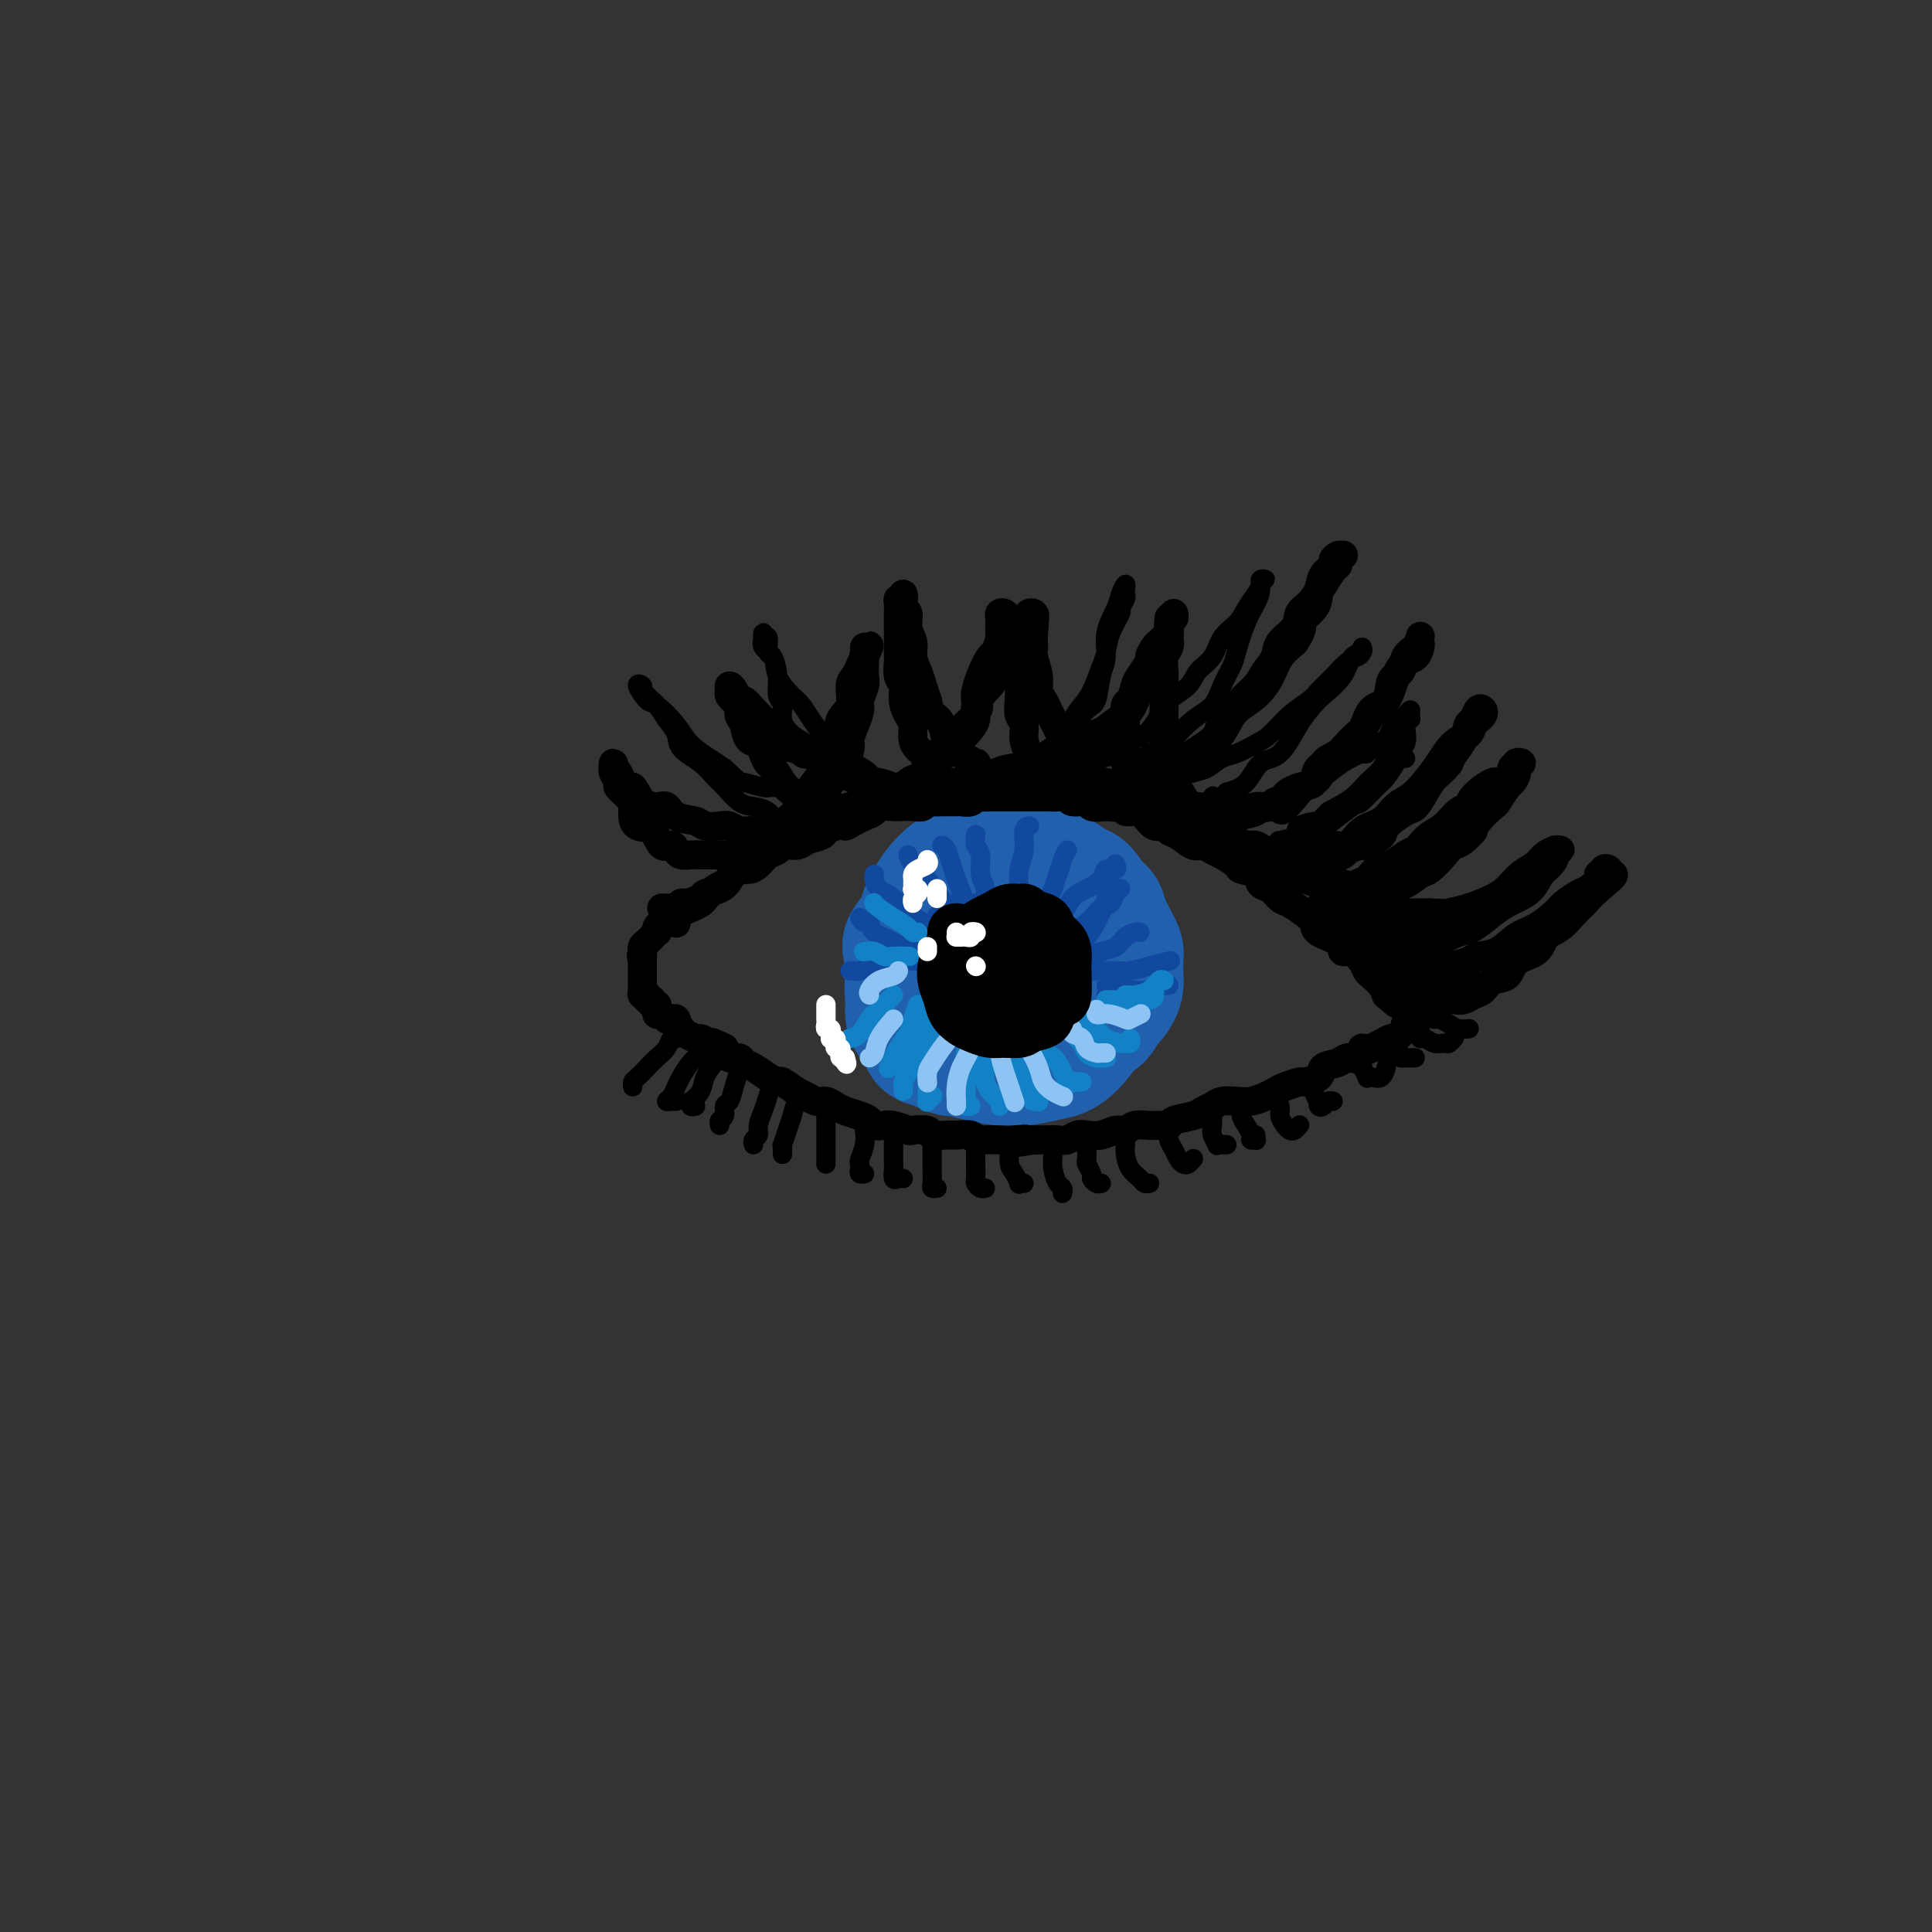 <svg viewBox='0 0 400 400' version='1.1' xmlns='http://www.w3.org/2000/svg' xmlns:xlink='http://www.w3.org/1999/xlink'><rect x="0" y="0" width="400" height="400" fill="#333333" stroke="none"/><g fill='none' stroke='rgb(33,96,173)' stroke-width='28' stroke-linecap='round' stroke-linejoin='round'><path d='M197,182c-0.651,0.577 -1.303,1.154 -2,2c-0.697,0.846 -1.440,1.962 -2,3c-0.560,1.038 -0.935,1.998 -1,3c-0.065,1.002 0.182,2.047 0,4c-0.182,1.953 -0.793,4.813 -1,7c-0.207,2.187 -0.010,3.699 0,5c0.010,1.301 -0.168,2.391 0,4c0.168,1.609 0.683,3.739 2,5c1.317,1.261 3.438,1.655 5,2c1.562,0.345 2.567,0.641 4,1c1.433,0.359 3.294,0.781 5,1c1.706,0.219 3.258,0.234 5,0c1.742,-0.234 3.675,-0.718 5,-1c1.325,-0.282 2.044,-0.362 3,-1c0.956,-0.638 2.151,-1.834 3,-3c0.849,-1.166 1.354,-2.301 2,-4c0.646,-1.699 1.435,-3.963 2,-6c0.565,-2.037 0.905,-3.849 1,-5c0.095,-1.151 -0.057,-1.641 0,-3c0.057,-1.359 0.322,-3.586 0,-5c-0.322,-1.414 -1.233,-2.014 -2,-3c-0.767,-0.986 -1.391,-2.357 -2,-3c-0.609,-0.643 -1.205,-0.559 -2,-1c-0.795,-0.441 -1.791,-1.409 -3,-2c-1.209,-0.591 -2.632,-0.805 -4,-1c-1.368,-0.195 -2.683,-0.370 -4,0c-1.317,0.370 -2.638,1.284 -4,2c-1.362,0.716 -2.767,1.233 -4,2c-1.233,0.767 -2.293,1.783 -3,3c-0.707,1.217 -1.059,2.633 -2,4c-0.941,1.367 -2.470,2.683 -4,4'/><path d='M194,196c-2.852,3.227 -1.483,3.795 -1,5c0.483,1.205 0.080,3.047 0,4c-0.080,0.953 0.162,1.015 0,2c-0.162,0.985 -0.728,2.891 0,4c0.728,1.109 2.749,1.420 4,2c1.251,0.580 1.730,1.429 3,2c1.270,0.571 3.330,0.863 5,1c1.670,0.137 2.949,0.120 4,0c1.051,-0.120 1.875,-0.341 3,-1c1.125,-0.659 2.550,-1.755 4,-3c1.450,-1.245 2.926,-2.640 4,-4c1.074,-1.360 1.745,-2.687 2,-4c0.255,-1.313 0.092,-2.613 0,-4c-0.092,-1.387 -0.115,-2.863 0,-4c0.115,-1.137 0.366,-1.937 0,-3c-0.366,-1.063 -1.350,-2.390 -2,-3c-0.650,-0.610 -0.965,-0.504 -2,-1c-1.035,-0.496 -2.791,-1.594 -4,-2c-1.209,-0.406 -1.871,-0.121 -3,0c-1.129,0.121 -2.726,0.079 -4,0c-1.274,-0.079 -2.225,-0.193 -3,0c-0.775,0.193 -1.374,0.693 -2,1c-0.626,0.307 -1.279,0.420 -2,1c-0.721,0.580 -1.510,1.625 -2,3c-0.490,1.375 -0.680,3.079 -1,4c-0.320,0.921 -0.769,1.059 -1,2c-0.231,0.941 -0.244,2.686 0,4c0.244,1.314 0.746,2.198 1,3c0.254,0.802 0.261,1.524 1,2c0.739,0.476 2.211,0.708 3,1c0.789,0.292 0.894,0.646 1,1'/><path d='M202,209c1.765,1.297 3.178,1.038 4,1c0.822,-0.038 1.053,0.145 2,0c0.947,-0.145 2.611,-0.619 4,-1c1.389,-0.381 2.504,-0.670 3,-1c0.496,-0.330 0.374,-0.702 1,-1c0.626,-0.298 1.999,-0.522 3,-1c1.001,-0.478 1.631,-1.211 2,-2c0.369,-0.789 0.477,-1.633 1,-2c0.523,-0.367 1.460,-0.257 2,-1c0.540,-0.743 0.681,-2.339 1,-3c0.319,-0.661 0.815,-0.387 1,-1c0.185,-0.613 0.057,-2.114 0,-3c-0.057,-0.886 -0.044,-1.158 0,-2c0.044,-0.842 0.119,-2.254 0,-3c-0.119,-0.746 -0.432,-0.826 -1,-1c-0.568,-0.174 -1.391,-0.442 -2,-1c-0.609,-0.558 -1.002,-1.406 -1,-2c0.002,-0.594 0.400,-0.934 0,-1c-0.400,-0.066 -1.599,0.141 -2,0c-0.401,-0.141 -0.005,-0.630 0,-1c0.005,-0.370 -0.380,-0.621 -1,-1c-0.620,-0.379 -1.476,-0.886 -2,-1c-0.524,-0.114 -0.718,0.166 -1,0c-0.282,-0.166 -0.654,-0.776 -1,-1c-0.346,-0.224 -0.665,-0.060 -1,0c-0.335,0.060 -0.684,0.016 -1,0c-0.316,-0.016 -0.598,-0.004 -1,0c-0.402,0.004 -0.922,0.001 -1,0c-0.078,-0.001 0.287,-0.000 0,0c-0.287,0.000 -1.225,0.000 -2,0c-0.775,-0.000 -1.388,-0.000 -2,0'/><path d='M207,180c-2.494,-0.601 -1.229,-0.104 -1,0c0.229,0.104 -0.578,-0.183 -1,0c-0.422,0.183 -0.460,0.838 -1,1c-0.540,0.162 -1.584,-0.168 -2,0c-0.416,0.168 -0.205,0.833 0,1c0.205,0.167 0.406,-0.166 0,0c-0.406,0.166 -1.417,0.831 -2,1c-0.583,0.169 -0.737,-0.158 -1,0c-0.263,0.158 -0.633,0.802 -1,1c-0.367,0.198 -0.729,-0.050 -1,0c-0.271,0.050 -0.450,0.398 -1,1c-0.550,0.602 -1.470,1.460 -2,2c-0.530,0.540 -0.671,0.763 -1,1c-0.329,0.237 -0.844,0.488 -1,1c-0.156,0.512 0.049,1.284 0,2c-0.049,0.716 -0.353,1.374 -1,2c-0.647,0.626 -1.637,1.218 -2,2c-0.363,0.782 -0.097,1.753 0,2c0.097,0.247 0.026,-0.229 0,0c-0.026,0.229 -0.007,1.164 0,2c0.007,0.836 0.002,1.572 0,2c-0.002,0.428 -0.000,0.547 0,1c0.000,0.453 -0.000,1.238 0,2c0.000,0.762 0.002,1.499 0,2c-0.002,0.501 -0.007,0.767 0,1c0.007,0.233 0.026,0.434 0,1c-0.026,0.566 -0.095,1.497 0,2c0.095,0.503 0.355,0.578 1,1c0.645,0.422 1.674,1.191 2,2c0.326,0.809 -0.050,1.660 0,2c0.050,0.340 0.525,0.170 1,0'/><path d='M193,215c1.247,0.939 2.366,0.788 3,1c0.634,0.212 0.785,0.789 1,1c0.215,0.211 0.494,0.057 1,0c0.506,-0.057 1.239,-0.015 2,0c0.761,0.015 1.550,0.004 2,0c0.450,-0.004 0.562,-0.001 1,0c0.438,0.001 1.202,0.001 2,0c0.798,-0.001 1.631,-0.004 2,0c0.369,0.004 0.273,0.016 1,0c0.727,-0.016 2.278,-0.061 3,0c0.722,0.061 0.617,0.227 1,0c0.383,-0.227 1.255,-0.849 2,-1c0.745,-0.151 1.364,0.167 2,0c0.636,-0.167 1.288,-0.818 2,-1c0.712,-0.182 1.485,0.106 2,0c0.515,-0.106 0.772,-0.605 1,-1c0.228,-0.395 0.428,-0.687 1,-1c0.572,-0.313 1.515,-0.647 2,-1c0.485,-0.353 0.511,-0.724 1,-1c0.489,-0.276 1.441,-0.458 2,-1c0.559,-0.542 0.724,-1.444 1,-2c0.276,-0.556 0.662,-0.768 1,-1c0.338,-0.232 0.626,-0.486 1,-1c0.374,-0.514 0.833,-1.289 1,-2c0.167,-0.711 0.042,-1.359 0,-2c-0.042,-0.641 -0.000,-1.274 0,-2c0.000,-0.726 -0.041,-1.545 0,-2c0.041,-0.455 0.166,-0.545 0,-1c-0.166,-0.455 -0.622,-1.276 -1,-2c-0.378,-0.724 -0.680,-1.350 -1,-2c-0.320,-0.650 -0.660,-1.325 -1,-2'/><path d='M228,191c-0.561,-2.416 -0.465,-1.957 -1,-2c-0.535,-0.043 -1.702,-0.590 -2,-1c-0.298,-0.410 0.272,-0.684 0,-1c-0.272,-0.316 -1.386,-0.676 -2,-1c-0.614,-0.324 -0.728,-0.613 -1,-1c-0.272,-0.387 -0.703,-0.873 -1,-1c-0.297,-0.127 -0.460,0.106 -1,0c-0.540,-0.106 -1.458,-0.550 -2,-1c-0.542,-0.450 -0.709,-0.905 -1,-1c-0.291,-0.095 -0.707,0.171 -1,0c-0.293,-0.171 -0.462,-0.778 -1,-1c-0.538,-0.222 -1.445,-0.060 -2,0c-0.555,0.060 -0.760,0.016 -1,0c-0.240,-0.016 -0.516,-0.005 -1,0c-0.484,0.005 -1.175,0.005 -2,0c-0.825,-0.005 -1.784,-0.016 -2,0c-0.216,0.016 0.311,0.060 0,0c-0.311,-0.060 -1.458,-0.222 -2,0c-0.542,0.222 -0.477,0.829 -1,1c-0.523,0.171 -1.632,-0.095 -2,0c-0.368,0.095 0.004,0.550 0,1c-0.004,0.450 -0.386,0.894 -1,1c-0.614,0.106 -1.460,-0.127 -2,0c-0.540,0.127 -0.775,0.616 -1,1c-0.225,0.384 -0.442,0.665 -1,1c-0.558,0.335 -1.459,0.723 -2,1c-0.541,0.277 -0.722,0.442 -1,1c-0.278,0.558 -0.652,1.511 -1,2c-0.348,0.489 -0.671,0.516 -1,1c-0.329,0.484 -0.666,1.424 -1,2c-0.334,0.576 -0.667,0.788 -1,1'/><path d='M190,194c-2.547,2.419 -1.415,1.966 -1,2c0.415,0.034 0.112,0.556 0,1c-0.112,0.444 -0.032,0.809 0,1c0.032,0.191 0.015,0.206 0,1c-0.015,0.794 -0.026,2.367 0,3c0.026,0.633 0.091,0.327 0,1c-0.091,0.673 -0.339,2.324 0,3c0.339,0.676 1.266,0.377 2,1c0.734,0.623 1.274,2.168 2,3c0.726,0.832 1.636,0.952 2,1c0.364,0.048 0.182,0.024 0,0'/></g>
<g fill='none' stroke='rgb(17,73,159)' stroke-width='4' stroke-linecap='round' stroke-linejoin='round'><path d='M178,190c0.313,0.471 0.626,0.943 1,1c0.374,0.057 0.810,-0.300 1,0c0.190,0.300 0.134,1.257 1,2c0.866,0.743 2.652,1.271 4,2c1.348,0.729 2.256,1.659 3,2c0.744,0.341 1.323,0.091 2,0c0.677,-0.091 1.451,-0.025 2,0c0.549,0.025 0.871,0.007 1,0c0.129,-0.007 0.064,-0.004 0,0'/><path d='M181,181c-0.041,0.236 -0.081,0.471 0,1c0.081,0.529 0.284,1.351 1,2c0.716,0.649 1.946,1.126 3,2c1.054,0.874 1.932,2.146 3,3c1.068,0.854 2.325,1.289 3,2c0.675,0.711 0.769,1.696 1,2c0.231,0.304 0.598,-0.073 1,0c0.402,0.073 0.839,0.597 1,0c0.161,-0.597 0.046,-2.313 0,-3c-0.046,-0.687 -0.023,-0.343 0,0'/><path d='M188,177c0.132,0.583 0.264,1.165 1,2c0.736,0.835 2.077,1.922 3,3c0.923,1.078 1.428,2.146 2,3c0.572,0.854 1.211,1.493 2,2c0.789,0.507 1.728,0.882 2,1c0.272,0.118 -0.123,-0.020 0,0c0.123,0.020 0.764,0.198 1,0c0.236,-0.198 0.067,-0.771 0,-1c-0.067,-0.229 -0.034,-0.115 0,0'/><path d='M195,175c0.325,0.135 0.650,0.270 1,1c0.350,0.730 0.724,2.056 1,3c0.276,0.944 0.452,1.508 1,3c0.548,1.492 1.467,3.914 2,5c0.533,1.086 0.679,0.837 1,1c0.321,0.163 0.818,0.737 1,1c0.182,0.263 0.049,0.215 0,0c-0.049,-0.215 -0.013,-0.596 0,-1c0.013,-0.404 0.004,-0.830 0,-1c-0.004,-0.170 -0.002,-0.085 0,0'/><path d='M202,173c0.033,-0.193 0.065,-0.387 0,0c-0.065,0.387 -0.229,1.354 0,2c0.229,0.646 0.850,0.971 1,2c0.150,1.029 -0.171,2.763 0,4c0.171,1.237 0.834,1.978 1,3c0.166,1.022 -0.165,2.326 0,3c0.165,0.674 0.828,0.717 1,1c0.172,0.283 -0.146,0.807 0,1c0.146,0.193 0.756,0.055 1,0c0.244,-0.055 0.122,-0.028 0,0'/><path d='M213,171c0.121,-0.017 0.243,-0.034 0,0c-0.243,0.034 -0.850,0.120 -1,1c-0.150,0.880 0.156,2.555 0,4c-0.156,1.445 -0.774,2.660 -1,4c-0.226,1.340 -0.062,2.804 0,4c0.062,1.196 0.020,2.124 0,3c-0.020,0.876 -0.019,1.699 0,2c0.019,0.301 0.057,0.081 0,0c-0.057,-0.081 -0.208,-0.022 0,0c0.208,0.022 0.774,0.006 1,0c0.226,-0.006 0.113,-0.003 0,0'/><path d='M221,176c-0.242,0.268 -0.484,0.537 -1,2c-0.516,1.463 -1.306,4.122 -2,6c-0.694,1.878 -1.294,2.976 -2,4c-0.706,1.024 -1.520,1.973 -2,3c-0.480,1.027 -0.626,2.132 -1,3c-0.374,0.868 -0.977,1.501 -1,2c-0.023,0.499 0.532,0.865 1,1c0.468,0.135 0.848,0.039 1,0c0.152,-0.039 0.076,-0.019 0,0'/><path d='M229,181c-0.048,0.638 -0.096,1.277 0,2c0.096,0.723 0.337,1.531 0,3c-0.337,1.469 -1.253,3.599 -2,5c-0.747,1.401 -1.324,2.074 -2,3c-0.676,0.926 -1.449,2.104 -2,3c-0.551,0.896 -0.879,1.511 -1,2c-0.121,0.489 -0.035,0.854 0,1c0.035,0.146 0.017,0.073 0,0'/><path d='M216,197c0.999,-0.120 1.998,-0.241 3,-1c1.002,-0.759 2.008,-2.157 3,-3c0.992,-0.843 1.969,-1.130 3,-2c1.031,-0.870 2.115,-2.324 3,-3c0.885,-0.676 1.571,-0.573 2,-1c0.429,-0.427 0.599,-1.382 1,-2c0.401,-0.618 1.031,-0.897 1,-1c-0.031,-0.103 -0.723,-0.029 -1,0c-0.277,0.029 -0.138,0.015 0,0'/><path d='M217,193c-0.064,-0.206 -0.128,-0.411 0,-1c0.128,-0.589 0.448,-1.561 1,-2c0.552,-0.439 1.337,-0.346 2,-1c0.663,-0.654 1.204,-2.055 2,-3c0.796,-0.945 1.845,-1.434 3,-2c1.155,-0.566 2.414,-1.210 3,-2c0.586,-0.790 0.497,-1.727 1,-2c0.503,-0.273 1.597,0.119 2,0c0.403,-0.119 0.115,-0.748 0,-1c-0.115,-0.252 -0.058,-0.126 0,0'/><path d='M225,198c-0.261,0.097 -0.522,0.194 0,0c0.522,-0.194 1.828,-0.679 3,-1c1.172,-0.321 2.209,-0.478 3,-1c0.791,-0.522 1.336,-1.408 2,-2c0.664,-0.592 1.448,-0.890 2,-1c0.552,-0.110 0.872,-0.031 1,0c0.128,0.031 0.064,0.016 0,0'/><path d='M226,200c-0.010,0.421 -0.020,0.842 0,1c0.020,0.158 0.069,0.053 1,0c0.931,-0.053 2.743,-0.053 4,0c1.257,0.053 1.958,0.158 3,0c1.042,-0.158 2.424,-0.578 4,-1c1.576,-0.422 3.348,-0.844 4,-1c0.652,-0.156 0.186,-0.044 0,0c-0.186,0.044 -0.093,0.022 0,0'/><path d='M229,204c0.997,0.431 1.994,0.862 3,1c1.006,0.138 2.021,-0.015 3,0c0.979,0.015 1.922,0.200 3,0c1.078,-0.200 2.290,-0.785 3,-1c0.710,-0.215 0.917,-0.062 1,0c0.083,0.062 0.041,0.031 0,0'/><path d='M229,206c0.166,-0.113 0.332,-0.226 1,0c0.668,0.226 1.839,0.793 3,1c1.161,0.207 2.313,0.056 3,0c0.687,-0.056 0.911,-0.016 1,0c0.089,0.016 0.045,0.008 0,0'/><path d='M176,201c0.388,-0.030 0.775,-0.060 1,0c0.225,0.060 0.287,0.208 1,0c0.713,-0.208 2.079,-0.774 3,-1c0.921,-0.226 1.399,-0.113 2,0c0.601,0.113 1.324,0.226 2,0c0.676,-0.226 1.305,-0.793 2,-1c0.695,-0.207 1.456,-0.056 2,0c0.544,0.056 0.870,0.016 1,0c0.130,-0.016 0.065,-0.008 0,0'/></g>
<g fill='none' stroke='rgb(19,129,197)' stroke-width='4' stroke-linecap='round' stroke-linejoin='round'><path d='M185,206c-1.086,1.124 -2.172,2.249 -3,3c-0.828,0.751 -1.397,1.129 -2,2c-0.603,0.871 -1.239,2.234 -2,3c-0.761,0.766 -1.646,0.933 -2,1c-0.354,0.067 -0.177,0.033 0,0'/><path d='M190,208c-0.364,1.007 -0.728,2.015 -1,3c-0.272,0.985 -0.451,1.949 -1,3c-0.549,1.051 -1.467,2.189 -2,3c-0.533,0.811 -0.682,1.295 -1,2c-0.318,0.705 -0.805,1.630 -1,2c-0.195,0.370 -0.097,0.185 0,0'/><path d='M192,210c0.202,0.071 0.404,0.141 0,1c-0.404,0.859 -1.415,2.506 -2,4c-0.585,1.494 -0.745,2.836 -1,4c-0.255,1.164 -0.604,2.151 -1,3c-0.396,0.849 -0.838,1.562 -1,2c-0.162,0.438 -0.043,0.602 0,1c0.043,0.398 0.012,1.030 0,1c-0.012,-0.030 -0.003,-0.723 0,-1c0.003,-0.277 0.002,-0.139 0,0'/><path d='M193,212c-0.030,0.062 -0.061,0.125 0,1c0.061,0.875 0.213,2.564 0,4c-0.213,1.436 -0.790,2.620 -1,4c-0.210,1.380 -0.053,2.954 0,4c0.053,1.046 0.000,1.562 0,2c-0.000,0.438 0.051,0.798 0,1c-0.051,0.202 -0.206,0.247 0,0c0.206,-0.247 0.773,-0.785 1,-1c0.227,-0.215 0.113,-0.108 0,0'/><path d='M201,211c0.113,-0.557 0.227,-1.113 0,0c-0.227,1.113 -0.794,3.896 -1,6c-0.206,2.104 -0.052,3.531 0,5c0.052,1.469 0.000,2.982 0,4c0.000,1.018 0.052,1.541 0,2c-0.052,0.459 -0.206,0.854 0,1c0.206,0.146 0.773,0.042 1,0c0.227,-0.042 0.113,-0.021 0,0'/><path d='M204,217c0.053,0.361 0.105,0.722 0,2c-0.105,1.278 -0.368,3.471 0,5c0.368,1.529 1.367,2.392 2,3c0.633,0.608 0.902,0.961 1,1c0.098,0.039 0.026,-0.237 0,0c-0.026,0.237 -0.007,0.987 0,1c0.007,0.013 0.002,-0.711 0,-1c-0.002,-0.289 -0.001,-0.145 0,0'/><path d='M211,216c-0.006,0.487 -0.013,0.974 0,1c0.013,0.026 0.045,-0.410 0,0c-0.045,0.410 -0.166,1.665 0,3c0.166,1.335 0.619,2.751 1,4c0.381,1.249 0.691,2.331 1,3c0.309,0.669 0.619,0.925 1,1c0.381,0.075 0.834,-0.031 1,0c0.166,0.031 0.045,0.201 0,0c-0.045,-0.201 -0.013,-0.772 0,-1c0.013,-0.228 0.006,-0.114 0,0'/><path d='M216,215c-0.067,0.224 -0.134,0.449 0,1c0.134,0.551 0.470,1.430 1,2c0.530,0.570 1.256,0.832 2,2c0.744,1.168 1.506,3.241 2,4c0.494,0.759 0.720,0.203 1,0c0.280,-0.203 0.614,-0.055 1,0c0.386,0.055 0.825,0.016 1,0c0.175,-0.016 0.088,-0.008 0,0'/><path d='M222,212c0.325,1.207 0.650,2.415 1,3c0.350,0.585 0.724,0.549 1,1c0.276,0.451 0.452,1.389 1,2c0.548,0.611 1.467,0.896 2,1c0.533,0.104 0.679,0.028 1,0c0.321,-0.028 0.817,-0.008 1,0c0.183,0.008 0.052,0.002 0,0c-0.052,-0.002 -0.026,-0.001 0,0'/><path d='M225,211c-0.189,-0.174 -0.377,-0.348 0,0c0.377,0.348 1.320,1.219 2,2c0.680,0.781 1.096,1.474 2,2c0.904,0.526 2.295,0.887 3,1c0.705,0.113 0.725,-0.021 1,0c0.275,0.021 0.805,0.198 1,0c0.195,-0.198 0.056,-0.771 0,-1c-0.056,-0.229 -0.028,-0.115 0,0'/><path d='M229,207c0.083,-0.002 0.166,-0.003 1,0c0.834,0.003 2.420,0.011 3,0c0.580,-0.011 0.156,-0.042 1,0c0.844,0.042 2.958,0.156 4,0c1.042,-0.156 1.011,-0.580 1,-1c-0.011,-0.420 -0.003,-0.834 0,-1c0.003,-0.166 0.002,-0.083 0,0'/><path d='M233,206c0.558,0.053 1.116,0.105 2,0c0.884,-0.105 2.093,-0.368 3,-1c0.907,-0.632 1.514,-1.632 2,-2c0.486,-0.368 0.853,-0.105 1,0c0.147,0.105 0.073,0.053 0,0'/><path d='M179,197c-0.176,0.030 -0.351,0.061 0,0c0.351,-0.061 1.229,-0.212 2,0c0.771,0.212 1.433,0.789 2,1c0.567,0.211 1.037,0.057 2,0c0.963,-0.057 2.418,-0.016 3,0c0.582,0.016 0.291,0.008 0,0'/><path d='M181,187c-0.045,-0.067 -0.090,-0.133 0,0c0.090,0.133 0.315,0.467 1,1c0.685,0.533 1.830,1.267 3,2c1.170,0.733 2.365,1.464 3,2c0.635,0.536 0.709,0.875 1,1c0.291,0.125 0.797,0.036 1,0c0.203,-0.036 0.101,-0.018 0,0'/></g>
<g fill='none' stroke='rgb(141,196,244)' stroke-width='4' stroke-linecap='round' stroke-linejoin='round'><path d='M180,206c-0.144,-0.219 -0.287,-0.437 0,-1c0.287,-0.563 1.005,-1.470 2,-2c0.995,-0.530 2.268,-0.681 3,-1c0.732,-0.319 0.923,-0.805 1,-1c0.077,-0.195 0.038,-0.097 0,0'/><path d='M185,211c-1.185,1.381 -2.369,2.762 -3,4c-0.631,1.238 -0.708,2.333 -1,3c-0.292,0.667 -0.798,0.905 -1,1c-0.202,0.095 -0.101,0.048 0,0'/><path d='M197,211c0.174,1.007 0.348,2.015 0,3c-0.348,0.985 -1.218,1.949 -2,3c-0.782,1.051 -1.478,2.189 -2,3c-0.522,0.811 -0.871,1.295 -1,2c-0.129,0.705 -0.037,1.630 0,2c0.037,0.370 0.018,0.185 0,0'/><path d='M202,212c0.061,0.064 0.121,0.129 0,1c-0.121,0.871 -0.425,2.549 -1,4c-0.575,1.451 -1.422,2.676 -2,4c-0.578,1.324 -0.887,2.747 -1,4c-0.113,1.253 -0.030,2.337 0,3c0.030,0.663 0.009,0.904 0,1c-0.009,0.096 -0.004,0.048 0,0'/><path d='M207,215c0.024,-0.236 0.049,-0.472 0,0c-0.049,0.472 -0.171,1.654 0,3c0.171,1.346 0.634,2.858 1,4c0.366,1.142 0.634,1.914 1,3c0.366,1.086 0.829,2.485 1,3c0.171,0.515 0.049,0.147 0,0c-0.049,-0.147 -0.024,-0.074 0,0'/><path d='M213,217c0.776,1.403 1.553,2.807 2,4c0.447,1.193 0.565,2.176 1,3c0.435,0.824 1.189,1.489 2,2c0.811,0.511 1.680,0.868 2,1c0.320,0.132 0.091,0.038 0,0c-0.091,-0.038 -0.046,-0.019 0,0'/><path d='M222,213c-0.211,0.362 -0.422,0.724 0,1c0.422,0.276 1.476,0.466 2,1c0.524,0.534 0.519,1.411 1,2c0.481,0.589 1.449,0.890 2,1c0.551,0.110 0.687,0.030 1,0c0.313,-0.030 0.804,-0.008 1,0c0.196,0.008 0.098,0.004 0,0'/><path d='M227,209c-0.076,0.415 -0.152,0.830 0,1c0.152,0.170 0.531,0.094 1,0c0.469,-0.094 1.026,-0.208 2,0c0.974,0.208 2.364,0.736 3,1c0.636,0.264 0.517,0.263 1,0c0.483,-0.263 1.566,-0.790 2,-1c0.434,-0.210 0.217,-0.105 0,0'/></g>
<g fill='none' stroke='rgb(0,0,0)' stroke-width='12' stroke-linecap='round' stroke-linejoin='round'><path d='M198,193c-0.023,0.351 -0.045,0.702 0,1c0.045,0.298 0.159,0.544 0,1c-0.159,0.456 -0.590,1.123 -1,2c-0.410,0.877 -0.797,1.965 -1,3c-0.203,1.035 -0.221,2.017 0,3c0.221,0.983 0.681,1.966 1,3c0.319,1.034 0.497,2.119 1,3c0.503,0.881 1.332,1.557 2,2c0.668,0.443 1.175,0.651 2,1c0.825,0.349 1.969,0.837 3,1c1.031,0.163 1.949,-0.000 3,0c1.051,0.000 2.236,0.164 3,0c0.764,-0.164 1.109,-0.657 2,-1c0.891,-0.343 2.330,-0.535 3,-1c0.670,-0.465 0.572,-1.202 1,-2c0.428,-0.798 1.383,-1.656 2,-2c0.617,-0.344 0.896,-0.175 1,-1c0.104,-0.825 0.035,-2.643 0,-4c-0.035,-1.357 -0.035,-2.251 0,-3c0.035,-0.749 0.104,-1.352 0,-2c-0.104,-0.648 -0.381,-1.340 -1,-2c-0.619,-0.660 -1.580,-1.287 -2,-2c-0.420,-0.713 -0.301,-1.512 -1,-2c-0.699,-0.488 -2.218,-0.663 -3,-1c-0.782,-0.337 -0.827,-0.834 -1,-1c-0.173,-0.166 -0.474,-0.000 -1,0c-0.526,0.000 -1.276,-0.166 -2,0c-0.724,0.166 -1.421,0.663 -2,1c-0.579,0.337 -1.041,0.514 -2,1c-0.959,0.486 -2.417,1.282 -3,2c-0.583,0.718 -0.292,1.359 0,2'/><path d='M202,195c-1.491,1.291 -1.720,1.519 -2,2c-0.280,0.481 -0.611,1.214 -1,2c-0.389,0.786 -0.835,1.623 -1,2c-0.165,0.377 -0.047,0.294 0,1c0.047,0.706 0.024,2.203 0,3c-0.024,0.797 -0.050,0.896 0,1c0.050,0.104 0.177,0.215 1,1c0.823,0.785 2.341,2.246 3,3c0.659,0.754 0.459,0.802 1,1c0.541,0.198 1.823,0.545 3,1c1.177,0.455 2.248,1.017 3,1c0.752,-0.017 1.186,-0.612 2,-1c0.814,-0.388 2.009,-0.567 3,-1c0.991,-0.433 1.778,-1.118 2,-2c0.222,-0.882 -0.120,-1.962 0,-3c0.120,-1.038 0.702,-2.036 1,-3c0.298,-0.964 0.312,-1.894 0,-3c-0.312,-1.106 -0.950,-2.387 -1,-3c-0.050,-0.613 0.490,-0.559 0,-1c-0.490,-0.441 -2.008,-1.376 -3,-2c-0.992,-0.624 -1.457,-0.937 -2,-1c-0.543,-0.063 -1.165,0.124 -2,0c-0.835,-0.124 -1.884,-0.559 -3,0c-1.116,0.559 -2.300,2.110 -3,3c-0.700,0.890 -0.915,1.118 -1,2c-0.085,0.882 -0.041,2.418 0,4c0.041,1.582 0.080,3.208 0,4c-0.080,0.792 -0.279,0.748 0,1c0.279,0.252 1.037,0.799 2,1c0.963,0.201 2.132,0.058 3,0c0.868,-0.058 1.434,-0.029 2,0'/><path d='M209,208c1.473,0.002 1.657,-0.994 2,-2c0.343,-1.006 0.845,-2.021 1,-3c0.155,-0.979 -0.035,-1.920 0,-3c0.035,-1.080 0.297,-2.299 0,-3c-0.297,-0.701 -1.151,-0.886 -2,-1c-0.849,-0.114 -1.691,-0.158 -3,0c-1.309,0.158 -3.085,0.518 -4,1c-0.915,0.482 -0.968,1.084 -1,2c-0.032,0.916 -0.041,2.144 0,3c0.041,0.856 0.133,1.341 0,2c-0.133,0.659 -0.491,1.494 0,2c0.491,0.506 1.830,0.685 3,1c1.170,0.315 2.170,0.768 3,1c0.830,0.232 1.490,0.245 2,0c0.510,-0.245 0.870,-0.748 1,-1c0.130,-0.252 0.028,-0.254 0,-1c-0.028,-0.746 0.017,-2.235 0,-3c-0.017,-0.765 -0.095,-0.804 0,-1c0.095,-0.196 0.365,-0.547 0,-1c-0.365,-0.453 -1.363,-1.008 -2,-1c-0.637,0.008 -0.913,0.580 -1,1c-0.087,0.420 0.015,0.687 0,1c-0.015,0.313 -0.148,0.672 0,1c0.148,0.328 0.578,0.627 1,1c0.422,0.373 0.835,0.821 1,1c0.165,0.179 0.083,0.090 0,0'/></g>
<g fill='none' stroke='rgb(255,255,255)' stroke-width='4' stroke-linecap='round' stroke-linejoin='round'><path d='M192,178c0.196,0.333 0.392,0.666 0,1c-0.392,0.334 -1.373,0.667 -2,1c-0.627,0.333 -0.901,0.664 -1,1c-0.099,0.336 -0.023,0.678 0,1c0.023,0.322 -0.007,0.625 0,1c0.007,0.375 0.051,0.821 0,1c-0.051,0.179 -0.196,0.090 0,0c0.196,-0.090 0.732,-0.182 1,0c0.268,0.182 0.268,0.636 0,1c-0.268,0.364 -0.803,0.636 -1,1c-0.197,0.364 -0.056,0.818 0,1c0.056,0.182 0.028,0.091 0,0'/><path d='M194,184c0.000,0.311 0.000,0.622 0,1c0.000,0.378 0.000,0.822 0,1c0.000,0.178 0.000,0.089 0,0'/><path d='M192,196c0.000,0.417 0.000,0.833 0,1c0.000,0.167 0.000,0.083 0,0'/><path d='M198,193c0.000,0.000 0.100,0.100 0.1,0.1'/><path d='M202,193c0.000,0.000 0.100,0.100 0.1,0.1'/><path d='M202,200c0.000,0.000 0.100,0.100 0.1,0.1'/><path d='M199,194c-0.429,-0.000 -0.858,-0.000 -1,0c-0.142,0.000 0.005,0.001 0,0c-0.005,-0.001 -0.160,-0.004 0,0c0.160,0.004 0.635,0.015 1,0c0.365,-0.015 0.620,-0.057 1,0c0.380,0.057 0.885,0.211 1,0c0.115,-0.211 -0.161,-0.788 0,-1c0.161,-0.212 0.760,-0.061 1,0c0.240,0.061 0.120,0.030 0,0'/></g>
<g fill='none' stroke='rgb(0,0,0)' stroke-width='6' stroke-linecap='round' stroke-linejoin='round'><path d='M140,191c-0.005,0.120 -0.010,0.239 0,0c0.010,-0.239 0.034,-0.838 0,-1c-0.034,-0.162 -0.126,0.112 0,0c0.126,-0.112 0.470,-0.611 1,-1c0.530,-0.389 1.245,-0.668 2,-1c0.755,-0.332 1.549,-0.718 2,-1c0.451,-0.282 0.557,-0.462 1,-1c0.443,-0.538 1.221,-1.436 2,-2c0.779,-0.564 1.560,-0.794 2,-1c0.440,-0.206 0.540,-0.388 1,-1c0.460,-0.612 1.279,-1.655 2,-2c0.721,-0.345 1.343,0.009 2,0c0.657,-0.009 1.349,-0.380 2,-1c0.651,-0.620 1.261,-1.490 2,-2c0.739,-0.510 1.606,-0.662 2,-1c0.394,-0.338 0.314,-0.864 1,-1c0.686,-0.136 2.137,0.118 3,0c0.863,-0.118 1.139,-0.609 2,-1c0.861,-0.391 2.309,-0.682 3,-1c0.691,-0.318 0.626,-0.662 1,-1c0.374,-0.338 1.187,-0.669 2,-1'/><path d='M173,171c3.450,-1.345 2.074,-0.206 2,0c-0.074,0.206 1.154,-0.519 2,-1c0.846,-0.481 1.310,-0.717 2,-1c0.690,-0.283 1.606,-0.612 2,-1c0.394,-0.388 0.266,-0.835 1,-1c0.734,-0.165 2.330,-0.048 3,0c0.670,0.048 0.416,0.027 1,0c0.584,-0.027 2.008,-0.060 3,0c0.992,0.060 1.551,0.212 2,0c0.449,-0.212 0.788,-0.789 1,-1c0.212,-0.211 0.298,-0.055 1,0c0.702,0.055 2.019,0.011 3,0c0.981,-0.011 1.624,0.011 2,0c0.376,-0.011 0.485,-0.056 1,0c0.515,0.056 1.436,0.211 2,0c0.564,-0.211 0.771,-0.789 1,-1c0.229,-0.211 0.480,-0.057 1,0c0.520,0.057 1.310,0.015 2,0c0.690,-0.015 1.282,-0.004 2,0c0.718,0.004 1.562,0.001 2,0c0.438,-0.001 0.470,-0.000 1,0c0.530,0.000 1.559,0.000 2,0c0.441,-0.000 0.293,-0.001 1,0c0.707,0.001 2.267,0.004 3,0c0.733,-0.004 0.638,-0.016 1,0c0.362,0.016 1.181,0.061 2,0c0.819,-0.061 1.639,-0.226 2,0c0.361,0.226 0.262,0.844 1,1c0.738,0.156 2.314,-0.150 3,0c0.686,0.150 0.482,0.757 1,1c0.518,0.243 1.759,0.121 3,0'/><path d='M229,167c4.291,0.326 1.520,0.142 1,0c-0.520,-0.142 1.211,-0.240 2,0c0.789,0.240 0.635,0.820 1,1c0.365,0.180 1.249,-0.039 2,0c0.751,0.039 1.369,0.338 2,1c0.631,0.662 1.275,1.688 2,2c0.725,0.312 1.531,-0.089 2,0c0.469,0.089 0.601,0.668 1,1c0.399,0.332 1.064,0.417 2,1c0.936,0.583 2.143,1.666 3,2c0.857,0.334 1.365,-0.079 2,0c0.635,0.079 1.396,0.650 2,1c0.604,0.350 1.050,0.479 2,1c0.950,0.521 2.404,1.434 3,2c0.596,0.566 0.334,0.786 1,1c0.666,0.214 2.261,0.424 3,1c0.739,0.576 0.624,1.519 1,2c0.376,0.481 1.243,0.499 2,1c0.757,0.501 1.404,1.485 2,2c0.596,0.515 1.141,0.560 2,1c0.859,0.440 2.033,1.275 3,2c0.967,0.725 1.729,1.342 2,2c0.271,0.658 0.051,1.359 1,2c0.949,0.641 3.067,1.222 4,2c0.933,0.778 0.683,1.752 1,2c0.317,0.248 1.202,-0.229 2,0c0.798,0.229 1.509,1.164 2,2c0.491,0.836 0.760,1.575 1,2c0.240,0.425 0.449,0.538 1,1c0.551,0.462 1.443,1.275 2,2c0.557,0.725 0.778,1.363 1,2'/><path d='M287,206c4.277,3.803 1.471,0.812 1,0c-0.471,-0.812 1.393,0.556 2,1c0.607,0.444 -0.044,-0.035 0,0c0.044,0.035 0.783,0.584 1,1c0.217,0.416 -0.090,0.699 0,1c0.090,0.301 0.575,0.621 1,1c0.425,0.379 0.789,0.819 1,1c0.211,0.181 0.267,0.104 0,0c-0.267,-0.104 -0.859,-0.235 -1,0c-0.141,0.235 0.169,0.838 0,1c-0.169,0.162 -0.818,-0.115 -1,0c-0.182,0.115 0.103,0.622 0,1c-0.103,0.378 -0.594,0.626 -1,1c-0.406,0.374 -0.727,0.873 -1,1c-0.273,0.127 -0.496,-0.120 -1,0c-0.504,0.120 -1.287,0.606 -2,1c-0.713,0.394 -1.357,0.697 -2,1'/><path d='M284,217c-1.657,0.958 -1.800,-0.148 -2,0c-0.200,0.148 -0.457,1.549 -1,2c-0.543,0.451 -1.372,-0.047 -2,0c-0.628,0.047 -1.055,0.639 -2,1c-0.945,0.361 -2.406,0.492 -3,1c-0.594,0.508 -0.319,1.393 -1,2c-0.681,0.607 -2.317,0.936 -3,1c-0.683,0.064 -0.413,-0.137 -1,0c-0.587,0.137 -2.033,0.611 -3,1c-0.967,0.389 -1.456,0.692 -2,1c-0.544,0.308 -1.143,0.621 -2,1c-0.857,0.379 -1.974,0.822 -3,1c-1.026,0.178 -1.963,0.089 -3,0c-1.037,-0.089 -2.173,-0.179 -3,0c-0.827,0.179 -1.344,0.626 -2,1c-0.656,0.374 -1.450,0.674 -2,1c-0.550,0.326 -0.856,0.676 -2,1c-1.144,0.324 -3.125,0.622 -4,1c-0.875,0.378 -0.643,0.837 -1,1c-0.357,0.163 -1.302,0.028 -2,0c-0.698,-0.028 -1.148,0.049 -2,0c-0.852,-0.049 -2.105,-0.223 -3,0c-0.895,0.223 -1.433,0.843 -2,1c-0.567,0.157 -1.163,-0.150 -2,0c-0.837,0.150 -1.914,0.758 -3,1c-1.086,0.242 -2.181,0.117 -3,0c-0.819,-0.117 -1.360,-0.228 -2,0c-0.640,0.228 -1.378,0.793 -2,1c-0.622,0.207 -1.129,0.056 -2,0c-0.871,-0.056 -2.106,-0.016 -3,0c-0.894,0.016 -1.447,0.008 -2,0'/><path d='M214,236c-7.331,1.238 -3.159,0.333 -2,0c1.159,-0.333 -0.696,-0.093 -2,0c-1.304,0.093 -2.058,0.039 -3,0c-0.942,-0.039 -2.071,-0.063 -3,0c-0.929,0.063 -1.657,0.214 -2,0c-0.343,-0.214 -0.299,-0.793 -1,-1c-0.701,-0.207 -2.146,-0.042 -3,0c-0.854,0.042 -1.116,-0.040 -2,0c-0.884,0.040 -2.390,0.203 -3,0c-0.610,-0.203 -0.323,-0.773 -1,-1c-0.677,-0.227 -2.318,-0.113 -3,0c-0.682,0.113 -0.406,0.223 -1,0c-0.594,-0.223 -2.059,-0.781 -3,-1c-0.941,-0.219 -1.358,-0.100 -2,0c-0.642,0.100 -1.509,0.182 -2,0c-0.491,-0.182 -0.607,-0.627 -1,-1c-0.393,-0.373 -1.064,-0.673 -2,-1c-0.936,-0.327 -2.138,-0.679 -3,-1c-0.862,-0.321 -1.384,-0.609 -2,-1c-0.616,-0.391 -1.324,-0.883 -2,-1c-0.676,-0.117 -1.318,0.141 -2,0c-0.682,-0.141 -1.403,-0.681 -2,-1c-0.597,-0.319 -1.069,-0.418 -2,-1c-0.931,-0.582 -2.319,-1.647 -3,-2c-0.681,-0.353 -0.654,0.006 -1,0c-0.346,-0.006 -1.066,-0.378 -2,-1c-0.934,-0.622 -2.082,-1.493 -3,-2c-0.918,-0.507 -1.607,-0.651 -2,-1c-0.393,-0.349 -0.490,-0.902 -1,-1c-0.510,-0.098 -1.431,0.258 -2,0c-0.569,-0.258 -0.784,-1.129 -1,-2'/><path d='M150,217c-4.931,-2.432 -1.759,-0.511 -1,0c0.759,0.511 -0.896,-0.388 -2,-1c-1.104,-0.612 -1.659,-0.939 -2,-1c-0.341,-0.061 -0.470,0.142 -1,0c-0.530,-0.142 -1.462,-0.630 -2,-1c-0.538,-0.370 -0.683,-0.621 -1,-1c-0.317,-0.379 -0.806,-0.885 -1,-1c-0.194,-0.115 -0.093,0.161 0,0c0.093,-0.161 0.179,-0.760 0,-1c-0.179,-0.240 -0.622,-0.121 -1,0c-0.378,0.121 -0.690,0.244 -1,0c-0.310,-0.244 -0.618,-0.854 -1,-1c-0.382,-0.146 -0.839,0.172 -1,0c-0.161,-0.172 -0.028,-0.835 0,-1c0.028,-0.165 -0.049,0.167 0,0c0.049,-0.167 0.224,-0.833 0,-1c-0.224,-0.167 -0.849,0.166 -1,0c-0.151,-0.166 0.170,-0.832 0,-1c-0.170,-0.168 -0.830,0.162 -1,0c-0.170,-0.162 0.151,-0.817 0,-1c-0.151,-0.183 -0.772,0.105 -1,0c-0.228,-0.105 -0.061,-0.602 0,-1c0.061,-0.398 0.016,-0.698 0,-1c-0.016,-0.302 -0.004,-0.606 0,-1c0.004,-0.394 0.001,-0.879 0,-1c-0.001,-0.121 -0.000,0.122 0,0c0.000,-0.122 0.000,-0.610 0,-1c-0.000,-0.390 -0.000,-0.683 0,-1c0.000,-0.317 0.000,-0.659 0,-1'/><path d='M133,199c-0.463,-1.864 -0.121,-1.024 0,-1c0.121,0.024 0.021,-0.767 0,-1c-0.021,-0.233 0.037,0.091 0,0c-0.037,-0.091 -0.167,-0.598 0,-1c0.167,-0.402 0.632,-0.699 1,-1c0.368,-0.301 0.637,-0.605 1,-1c0.363,-0.395 0.818,-0.879 1,-1c0.182,-0.121 0.090,0.121 0,0c-0.090,-0.121 -0.178,-0.607 0,-1c0.178,-0.393 0.622,-0.694 1,-1c0.378,-0.306 0.689,-0.618 1,-1c0.311,-0.382 0.623,-0.834 1,-1c0.377,-0.166 0.819,-0.044 1,0c0.181,0.044 0.100,0.012 0,0c-0.100,-0.012 -0.219,-0.003 0,0c0.219,0.003 0.777,0.001 1,0c0.223,-0.001 0.112,-0.000 0,0'/><path d='M137,188c0.342,-0.002 0.684,-0.005 1,0c0.316,0.005 0.607,0.016 1,0c0.393,-0.016 0.887,-0.060 1,0c0.113,0.060 -0.154,0.223 0,0c0.154,-0.223 0.730,-0.833 1,-1c0.270,-0.167 0.233,0.107 1,0c0.767,-0.107 2.337,-0.597 3,-1c0.663,-0.403 0.417,-0.718 1,-1c0.583,-0.282 1.994,-0.530 3,-1c1.006,-0.470 1.606,-1.163 2,-2c0.394,-0.837 0.582,-1.819 1,-2c0.418,-0.181 1.066,0.440 2,0c0.934,-0.440 2.155,-1.942 3,-3c0.845,-1.058 1.316,-1.672 2,-2c0.684,-0.328 1.583,-0.370 2,-1c0.417,-0.630 0.353,-1.847 1,-3c0.647,-1.153 2.003,-2.241 3,-3c0.997,-0.759 1.633,-1.188 2,-2c0.367,-0.812 0.464,-2.006 1,-3c0.536,-0.994 1.510,-1.787 2,-3c0.490,-1.213 0.495,-2.846 1,-4c0.505,-1.154 1.511,-1.828 2,-3c0.489,-1.172 0.460,-2.842 1,-4c0.540,-1.158 1.650,-1.805 2,-3c0.350,-1.195 -0.061,-2.939 0,-4c0.061,-1.061 0.593,-1.440 1,-2c0.407,-0.560 0.688,-1.303 1,-2c0.312,-0.697 0.656,-1.349 1,-2'/><path d='M179,136c1.856,-4.600 0.497,-1.099 0,0c-0.497,1.099 -0.133,-0.203 0,-1c0.133,-0.797 0.036,-1.088 0,-1c-0.036,0.088 -0.010,0.555 0,1c0.010,0.445 0.004,0.866 0,1c-0.004,0.134 -0.005,-0.021 0,0c0.005,0.021 0.016,0.217 0,1c-0.016,0.783 -0.060,2.152 0,3c0.060,0.848 0.222,1.176 0,2c-0.222,0.824 -0.829,2.145 -1,3c-0.171,0.855 0.095,1.244 0,2c-0.095,0.756 -0.549,1.879 -1,3c-0.451,1.121 -0.898,2.240 -1,3c-0.102,0.760 0.140,1.161 0,2c-0.140,0.839 -0.663,2.117 -1,3c-0.337,0.883 -0.489,1.370 -1,2c-0.511,0.630 -1.380,1.404 -2,2c-0.620,0.596 -0.992,1.015 -1,2c-0.008,0.985 0.346,2.535 0,3c-0.346,0.465 -1.392,-0.156 -2,0c-0.608,0.156 -0.779,1.088 -1,2c-0.221,0.912 -0.492,1.803 -1,2c-0.508,0.197 -1.253,-0.302 -2,0c-0.747,0.302 -1.496,1.404 -2,2c-0.504,0.596 -0.764,0.685 -1,1c-0.236,0.315 -0.448,0.854 -1,1c-0.552,0.146 -1.443,-0.101 -2,0c-0.557,0.101 -0.778,0.551 -1,1'/><path d='M158,176c-2.352,1.409 -1.734,0.430 -2,0c-0.266,-0.430 -1.418,-0.311 -2,0c-0.582,0.311 -0.594,0.815 -1,1c-0.406,0.185 -1.207,0.049 -2,0c-0.793,-0.049 -1.577,-0.013 -2,0c-0.423,0.013 -0.484,0.004 -1,0c-0.516,-0.004 -1.486,-0.004 -2,0c-0.514,0.004 -0.571,0.011 -1,0c-0.429,-0.011 -1.232,-0.038 -2,0c-0.768,0.038 -1.503,0.143 -2,0c-0.497,-0.143 -0.756,-0.534 -1,-1c-0.244,-0.466 -0.472,-1.006 -1,-1c-0.528,0.006 -1.356,0.560 -2,0c-0.644,-0.560 -1.102,-2.233 -2,-3c-0.898,-0.767 -2.234,-0.629 -3,-1c-0.766,-0.371 -0.961,-1.250 -1,-2c-0.039,-0.750 0.077,-1.371 0,-2c-0.077,-0.629 -0.346,-1.267 -1,-2c-0.654,-0.733 -1.692,-1.560 -2,-2c-0.308,-0.440 0.113,-0.493 0,-1c-0.113,-0.507 -0.759,-1.468 -1,-2c-0.241,-0.532 -0.076,-0.633 0,-1c0.076,-0.367 0.065,-0.999 0,-1c-0.065,-0.001 -0.182,0.629 0,1c0.182,0.371 0.664,0.485 1,1c0.336,0.515 0.524,1.433 1,2c0.476,0.567 1.238,0.784 2,1'/><path d='M131,163c0.918,1.075 1.212,2.263 2,3c0.788,0.737 2.069,1.024 3,1c0.931,-0.024 1.513,-0.360 2,0c0.487,0.360 0.879,1.416 2,2c1.121,0.584 2.972,0.696 4,1c1.028,0.304 1.233,0.799 2,1c0.767,0.201 2.096,0.106 3,0c0.904,-0.106 1.384,-0.225 2,0c0.616,0.225 1.369,0.792 2,1c0.631,0.208 1.139,0.057 2,0c0.861,-0.057 2.074,-0.019 3,0c0.926,0.019 1.566,0.019 2,0c0.434,-0.019 0.663,-0.057 1,0c0.337,0.057 0.781,0.208 2,0c1.219,-0.208 3.213,-0.777 4,-1c0.787,-0.223 0.366,-0.101 1,0c0.634,0.101 2.323,0.181 3,0c0.677,-0.181 0.342,-0.622 1,-1c0.658,-0.378 2.307,-0.693 3,-1c0.693,-0.307 0.429,-0.605 1,-1c0.571,-0.395 1.977,-0.887 3,-1c1.023,-0.113 1.663,0.153 2,0c0.337,-0.153 0.370,-0.725 1,-1c0.630,-0.275 1.858,-0.251 3,-1c1.142,-0.749 2.198,-2.270 3,-3c0.802,-0.730 1.351,-0.670 2,-1c0.649,-0.330 1.398,-1.050 2,-2c0.602,-0.950 1.058,-2.131 2,-3c0.942,-0.869 2.369,-1.426 3,-2c0.631,-0.574 0.466,-1.164 1,-2c0.534,-0.836 1.767,-1.918 3,-3'/><path d='M201,149c2.670,-3.141 1.346,-2.995 1,-4c-0.346,-1.005 0.285,-3.162 1,-5c0.715,-1.838 1.512,-3.357 2,-4c0.488,-0.643 0.667,-0.410 1,-1c0.333,-0.590 0.820,-2.004 1,-3c0.180,-0.996 0.052,-1.574 0,-2c-0.052,-0.426 -0.027,-0.700 0,-1c0.027,-0.300 0.056,-0.625 0,-1c-0.056,-0.375 -0.196,-0.799 0,-1c0.196,-0.201 0.728,-0.179 1,0c0.272,0.179 0.285,0.516 0,1c-0.285,0.484 -0.866,1.116 -1,2c-0.134,0.884 0.181,2.022 0,3c-0.181,0.978 -0.856,1.798 -1,3c-0.144,1.202 0.243,2.787 0,4c-0.243,1.213 -1.115,2.054 -2,3c-0.885,0.946 -1.783,1.997 -2,3c-0.217,1.003 0.246,1.960 0,3c-0.246,1.040 -1.203,2.165 -2,3c-0.797,0.835 -1.435,1.379 -2,2c-0.565,0.621 -1.056,1.317 -2,2c-0.944,0.683 -2.339,1.353 -3,2c-0.661,0.647 -0.586,1.272 -1,2c-0.414,0.728 -1.317,1.558 -2,2c-0.683,0.442 -1.145,0.497 -2,1c-0.855,0.503 -2.102,1.455 -3,2c-0.898,0.545 -1.447,0.682 -2,1c-0.553,0.318 -1.110,0.816 -2,1c-0.890,0.184 -2.111,0.052 -3,0c-0.889,-0.052 -1.444,-0.026 -2,0'/><path d='M176,167c-2.751,0.782 -2.627,0.236 -3,0c-0.373,-0.236 -1.243,-0.163 -2,0c-0.757,0.163 -1.402,0.414 -2,0c-0.598,-0.414 -1.148,-1.495 -2,-2c-0.852,-0.505 -2.007,-0.435 -3,-1c-0.993,-0.565 -1.824,-1.765 -2,-2c-0.176,-0.235 0.305,0.494 0,0c-0.305,-0.494 -1.395,-2.210 -2,-3c-0.605,-0.790 -0.725,-0.652 -1,-1c-0.275,-0.348 -0.705,-1.181 -1,-2c-0.295,-0.819 -0.457,-1.624 -1,-2c-0.543,-0.376 -1.469,-0.324 -2,-1c-0.531,-0.676 -0.668,-2.079 -1,-3c-0.332,-0.921 -0.859,-1.360 -1,-2c-0.141,-0.640 0.105,-1.482 0,-2c-0.105,-0.518 -0.561,-0.711 -1,-1c-0.439,-0.289 -0.861,-0.672 -1,-1c-0.139,-0.328 0.003,-0.601 0,-1c-0.003,-0.399 -0.153,-0.924 0,-1c0.153,-0.076 0.607,0.298 1,1c0.393,0.702 0.724,1.734 1,2c0.276,0.266 0.496,-0.234 1,0c0.504,0.234 1.293,1.201 2,2c0.707,0.799 1.334,1.431 2,2c0.666,0.569 1.372,1.076 2,2c0.628,0.924 1.180,2.264 2,3c0.820,0.736 1.910,0.868 3,1'/><path d='M165,155c2.381,1.820 1.333,0.868 2,1c0.667,0.132 3.050,1.346 4,2c0.950,0.654 0.465,0.749 1,1c0.535,0.251 2.088,0.660 3,1c0.912,0.340 1.184,0.613 2,1c0.816,0.387 2.175,0.888 3,1c0.825,0.112 1.114,-0.166 2,0c0.886,0.166 2.369,0.777 3,1c0.631,0.223 0.409,0.060 1,0c0.591,-0.060 1.993,-0.016 3,0c1.007,0.016 1.619,0.004 2,0c0.381,-0.004 0.533,-0.001 1,0c0.467,0.001 1.251,0.002 2,0c0.749,-0.002 1.465,-0.005 2,0c0.535,0.005 0.891,0.017 2,0c1.109,-0.017 2.972,-0.064 4,0c1.028,0.064 1.220,0.239 2,0c0.780,-0.239 2.148,-0.890 3,-1c0.852,-0.110 1.190,0.322 2,0c0.810,-0.322 2.093,-1.399 3,-2c0.907,-0.601 1.438,-0.727 2,-1c0.562,-0.273 1.154,-0.692 2,-1c0.846,-0.308 1.946,-0.503 3,-1c1.054,-0.497 2.063,-1.294 3,-2c0.937,-0.706 1.802,-1.319 3,-2c1.198,-0.681 2.730,-1.431 4,-2c1.270,-0.569 2.280,-0.959 3,-2c0.720,-1.041 1.152,-2.733 2,-4c0.848,-1.267 2.113,-2.110 3,-3c0.887,-0.890 1.396,-1.826 2,-3c0.604,-1.174 1.302,-2.587 2,-4'/><path d='M241,135c1.614,-2.527 1.150,-1.845 1,-2c-0.150,-0.155 0.013,-1.147 0,-2c-0.013,-0.853 -0.204,-1.566 0,-2c0.204,-0.434 0.802,-0.587 1,-1c0.198,-0.413 -0.005,-1.085 0,-1c0.005,0.085 0.219,0.929 0,1c-0.219,0.071 -0.870,-0.629 -1,0c-0.130,0.629 0.260,2.588 0,4c-0.260,1.412 -1.170,2.279 -2,3c-0.830,0.721 -1.581,1.298 -2,2c-0.419,0.702 -0.506,1.529 -1,3c-0.494,1.471 -1.396,3.587 -2,5c-0.604,1.413 -0.909,2.122 -2,3c-1.091,0.878 -2.967,1.926 -4,3c-1.033,1.074 -1.224,2.175 -2,3c-0.776,0.825 -2.137,1.372 -3,2c-0.863,0.628 -1.226,1.335 -2,2c-0.774,0.665 -1.958,1.289 -3,2c-1.042,0.711 -1.941,1.511 -3,2c-1.059,0.489 -2.278,0.668 -3,1c-0.722,0.332 -0.947,0.817 -2,1c-1.053,0.183 -2.934,0.064 -4,0c-1.066,-0.064 -1.315,-0.073 -2,0c-0.685,0.073 -1.804,0.228 -3,0c-1.196,-0.228 -2.467,-0.837 -3,-1c-0.533,-0.163 -0.328,0.121 -1,0c-0.672,-0.121 -2.219,-0.648 -3,-1c-0.781,-0.352 -0.794,-0.529 -1,-1c-0.206,-0.471 -0.603,-1.235 -1,-2'/><path d='M193,159c-1.570,-0.889 -0.994,-0.612 -1,-1c-0.006,-0.388 -0.593,-1.440 -1,-2c-0.407,-0.560 -0.635,-0.628 -1,-1c-0.365,-0.372 -0.867,-1.048 -1,-2c-0.133,-0.952 0.104,-2.179 0,-3c-0.104,-0.821 -0.550,-1.236 -1,-2c-0.450,-0.764 -0.905,-1.876 -1,-3c-0.095,-1.124 0.171,-2.260 0,-3c-0.171,-0.740 -0.778,-1.086 -1,-2c-0.222,-0.914 -0.060,-2.398 0,-3c0.060,-0.602 0.016,-0.322 0,-1c-0.016,-0.678 -0.004,-2.314 0,-3c0.004,-0.686 0.001,-0.421 0,-1c-0.001,-0.579 -0.001,-2.002 0,-3c0.001,-0.998 0.004,-1.573 0,-2c-0.004,-0.427 -0.015,-0.707 0,-1c0.015,-0.293 0.057,-0.598 0,-1c-0.057,-0.402 -0.212,-0.899 0,-1c0.212,-0.101 0.793,0.195 1,0c0.207,-0.195 0.040,-0.880 0,-1c-0.040,-0.120 0.046,0.327 0,1c-0.046,0.673 -0.223,1.573 0,2c0.223,0.427 0.847,0.382 1,1c0.153,0.618 -0.166,1.898 0,3c0.166,1.102 0.818,2.027 1,3c0.182,0.973 -0.106,1.993 0,3c0.106,1.007 0.605,2.002 1,3c0.395,0.998 0.684,1.999 1,3c0.316,1.001 0.658,2.000 1,3'/><path d='M192,145c0.886,4.008 0.602,3.027 1,3c0.398,-0.027 1.477,0.901 2,2c0.523,1.099 0.489,2.370 1,3c0.511,0.630 1.568,0.621 2,1c0.432,0.379 0.241,1.148 1,2c0.759,0.852 2.468,1.787 3,2c0.532,0.213 -0.114,-0.297 0,0c0.114,0.297 0.987,1.399 2,2c1.013,0.601 2.165,0.701 3,1c0.835,0.299 1.354,0.798 2,1c0.646,0.202 1.418,0.107 2,0c0.582,-0.107 0.975,-0.225 2,0c1.025,0.225 2.682,0.792 4,1c1.318,0.208 2.295,0.057 3,0c0.705,-0.057 1.136,-0.019 2,0c0.864,0.019 2.161,0.021 3,0c0.839,-0.021 1.220,-0.065 2,0c0.780,0.065 1.960,0.238 3,0c1.040,-0.238 1.941,-0.889 3,-1c1.059,-0.111 2.278,0.318 3,0c0.722,-0.318 0.948,-1.382 2,-2c1.052,-0.618 2.929,-0.791 4,-1c1.071,-0.209 1.335,-0.454 2,-1c0.665,-0.546 1.732,-1.394 3,-2c1.268,-0.606 2.738,-0.969 4,-2c1.262,-1.031 2.315,-2.730 3,-4c0.685,-1.270 1.001,-2.111 2,-3c0.999,-0.889 2.680,-1.826 4,-3c1.320,-1.174 2.278,-2.585 3,-4c0.722,-1.415 1.206,-2.833 2,-4c0.794,-1.167 1.897,-2.084 3,-3'/><path d='M268,133c2.688,-4.016 0.909,-3.556 1,-4c0.091,-0.444 2.053,-1.793 3,-3c0.947,-1.207 0.880,-2.274 1,-3c0.120,-0.726 0.428,-1.113 1,-2c0.572,-0.887 1.408,-2.276 2,-3c0.592,-0.724 0.941,-0.783 1,-1c0.059,-0.217 -0.170,-0.591 0,-1c0.170,-0.409 0.741,-0.853 1,-1c0.259,-0.147 0.206,0.004 0,0c-0.206,-0.004 -0.565,-0.164 -1,0c-0.435,0.164 -0.945,0.653 -1,1c-0.055,0.347 0.346,0.553 0,1c-0.346,0.447 -1.438,1.134 -2,2c-0.562,0.866 -0.592,1.912 -1,3c-0.408,1.088 -1.194,2.220 -2,3c-0.806,0.780 -1.634,1.209 -2,2c-0.366,0.791 -0.271,1.944 -1,3c-0.729,1.056 -2.283,2.016 -3,3c-0.717,0.984 -0.596,1.992 -1,3c-0.404,1.008 -1.334,2.017 -2,3c-0.666,0.983 -1.067,1.940 -2,3c-0.933,1.060 -2.399,2.223 -3,3c-0.601,0.777 -0.339,1.167 -1,2c-0.661,0.833 -2.246,2.110 -3,3c-0.754,0.890 -0.676,1.393 -1,2c-0.324,0.607 -1.049,1.317 -2,2c-0.951,0.683 -2.129,1.338 -3,2c-0.871,0.662 -1.436,1.331 -2,2'/><path d='M245,158c-5.684,6.770 -3.395,2.195 -3,1c0.395,-1.195 -1.105,0.989 -2,2c-0.895,1.011 -1.184,0.849 -2,1c-0.816,0.151 -2.158,0.615 -3,1c-0.842,0.385 -1.184,0.692 -2,1c-0.816,0.308 -2.105,0.616 -3,1c-0.895,0.384 -1.394,0.843 -2,1c-0.606,0.157 -1.317,0.014 -2,0c-0.683,-0.014 -1.339,0.103 -2,0c-0.661,-0.103 -1.329,-0.426 -2,-1c-0.671,-0.574 -1.346,-1.400 -2,-2c-0.654,-0.600 -1.288,-0.975 -2,-1c-0.712,-0.025 -1.501,0.300 -2,0c-0.499,-0.300 -0.707,-1.225 -1,-2c-0.293,-0.775 -0.671,-1.400 -1,-2c-0.329,-0.600 -0.610,-1.174 -1,-2c-0.390,-0.826 -0.889,-1.905 -1,-3c-0.111,-1.095 0.165,-2.208 0,-3c-0.165,-0.792 -0.772,-1.265 -1,-2c-0.228,-0.735 -0.076,-1.734 0,-3c0.076,-1.266 0.077,-2.800 0,-4c-0.077,-1.200 -0.231,-2.065 0,-3c0.231,-0.935 0.845,-1.939 1,-3c0.155,-1.061 -0.151,-2.180 0,-3c0.151,-0.820 0.759,-1.341 1,-2c0.241,-0.659 0.116,-1.455 0,-2c-0.116,-0.545 -0.224,-0.839 0,-1c0.224,-0.161 0.778,-0.189 1,0c0.222,0.189 0.111,0.594 0,1'/><path d='M214,128c0.460,-2.114 0.108,1.100 0,3c-0.108,1.900 0.026,2.487 0,3c-0.026,0.513 -0.214,0.953 0,2c0.214,1.047 0.830,2.701 1,4c0.170,1.299 -0.105,2.242 0,3c0.105,0.758 0.592,1.331 1,2c0.408,0.669 0.738,1.436 1,2c0.262,0.564 0.455,0.926 1,2c0.545,1.074 1.443,2.858 2,4c0.557,1.142 0.773,1.640 1,2c0.227,0.360 0.464,0.582 1,1c0.536,0.418 1.370,1.033 2,2c0.630,0.967 1.056,2.286 2,3c0.944,0.714 2.407,0.822 3,1c0.593,0.178 0.317,0.426 1,1c0.683,0.574 2.323,1.474 3,2c0.677,0.526 0.389,0.677 1,1c0.611,0.323 2.121,0.819 3,1c0.879,0.181 1.126,0.047 2,0c0.874,-0.047 2.373,-0.009 3,0c0.627,0.009 0.382,-0.012 1,0c0.618,0.012 2.101,0.056 3,0c0.899,-0.056 1.215,-0.211 2,0c0.785,0.211 2.040,0.790 3,1c0.960,0.210 1.626,0.052 2,0c0.374,-0.052 0.456,0.001 1,0c0.544,-0.001 1.549,-0.055 2,0c0.451,0.055 0.348,0.221 1,0c0.652,-0.221 2.060,-0.829 3,-1c0.940,-0.171 1.411,0.094 2,0c0.589,-0.094 1.294,-0.547 2,-1'/><path d='M264,166c4.497,-0.265 2.238,-0.426 2,-1c-0.238,-0.574 1.545,-1.560 3,-2c1.455,-0.440 2.582,-0.333 3,-1c0.418,-0.667 0.127,-2.107 1,-3c0.873,-0.893 2.909,-1.237 4,-2c1.091,-0.763 1.237,-1.943 2,-3c0.763,-1.057 2.144,-1.989 3,-3c0.856,-1.011 1.189,-2.101 2,-3c0.811,-0.899 2.102,-1.607 3,-3c0.898,-1.393 1.403,-3.472 2,-5c0.597,-1.528 1.284,-2.504 2,-3c0.716,-0.496 1.460,-0.513 2,-1c0.540,-0.487 0.875,-1.445 1,-2c0.125,-0.555 0.041,-0.708 0,-1c-0.041,-0.292 -0.037,-0.723 0,-1c0.037,-0.277 0.108,-0.400 0,0c-0.108,0.400 -0.394,1.322 -1,2c-0.606,0.678 -1.531,1.110 -2,2c-0.469,0.890 -0.480,2.237 -1,3c-0.520,0.763 -1.547,0.942 -2,2c-0.453,1.058 -0.333,2.993 -1,4c-0.667,1.007 -2.123,1.084 -3,2c-0.877,0.916 -1.175,2.672 -2,4c-0.825,1.328 -2.178,2.229 -3,3c-0.822,0.771 -1.112,1.414 -2,2c-0.888,0.586 -2.372,1.116 -3,2c-0.628,0.884 -0.400,2.123 -1,3c-0.600,0.877 -2.029,1.394 -3,2c-0.971,0.606 -1.486,1.303 -2,2'/><path d='M268,165c-4.326,4.958 -2.140,1.854 -2,1c0.140,-0.854 -1.765,0.542 -3,1c-1.235,0.458 -1.801,-0.021 -2,0c-0.199,0.021 -0.031,0.541 -1,1c-0.969,0.459 -3.074,0.855 -4,1c-0.926,0.145 -0.672,0.039 -1,0c-0.328,-0.039 -1.239,-0.010 -2,0c-0.761,0.010 -1.372,-0.000 -2,0c-0.628,0.000 -1.272,0.010 -2,0c-0.728,-0.010 -1.538,-0.040 -2,0c-0.462,0.040 -0.576,0.151 -1,0c-0.424,-0.151 -1.159,-0.564 -2,-1c-0.841,-0.436 -1.787,-0.894 -2,-1c-0.213,-0.106 0.308,0.140 0,0c-0.308,-0.140 -1.445,-0.668 -2,-1c-0.555,-0.332 -0.530,-0.469 -1,-1c-0.470,-0.531 -1.436,-1.456 -2,-2c-0.564,-0.544 -0.725,-0.708 -1,-1c-0.275,-0.292 -0.662,-0.712 -1,-1c-0.338,-0.288 -0.626,-0.442 -1,-1c-0.374,-0.558 -0.832,-1.519 -1,-2c-0.168,-0.481 -0.045,-0.484 0,-1c0.045,-0.516 0.011,-1.547 0,-2c-0.011,-0.453 -0.000,-0.329 0,-1c0.000,-0.671 -0.011,-2.137 0,-3c0.011,-0.863 0.044,-1.122 0,-2c-0.044,-0.878 -0.164,-2.373 0,-3c0.164,-0.627 0.611,-0.384 1,-1c0.389,-0.616 0.720,-2.089 1,-3c0.280,-0.911 0.509,-1.260 1,-2c0.491,-0.740 1.246,-1.870 2,-3'/><path d='M238,137c0.726,-1.510 0.041,-0.786 0,-1c-0.041,-0.214 0.563,-1.366 1,-2c0.437,-0.634 0.705,-0.749 1,-1c0.295,-0.251 0.615,-0.639 1,-1c0.385,-0.361 0.835,-0.696 1,-1c0.165,-0.304 0.044,-0.577 0,-1c-0.044,-0.423 -0.011,-0.997 0,-1c0.011,-0.003 -0.001,0.564 0,1c0.001,0.436 0.014,0.740 0,1c-0.014,0.260 -0.056,0.476 0,1c0.056,0.524 0.211,1.355 0,2c-0.211,0.645 -0.789,1.102 -1,2c-0.211,0.898 -0.057,2.235 0,3c0.057,0.765 0.015,0.956 0,2c-0.015,1.044 -0.005,2.941 0,4c0.005,1.059 0.005,1.281 0,2c-0.005,0.719 -0.016,1.936 0,3c0.016,1.064 0.059,1.975 0,3c-0.059,1.025 -0.219,2.165 0,3c0.219,0.835 0.819,1.365 1,2c0.181,0.635 -0.056,1.373 0,2c0.056,0.627 0.404,1.141 1,2c0.596,0.859 1.441,2.062 2,3c0.559,0.938 0.832,1.610 1,2c0.168,0.390 0.231,0.496 1,1c0.769,0.504 2.246,1.405 3,2c0.754,0.595 0.787,0.884 1,1c0.213,0.116 0.607,0.058 1,0'/><path d='M252,171c1.771,2.730 0.700,2.056 1,2c0.300,-0.056 1.971,0.507 3,1c1.029,0.493 1.416,0.917 2,1c0.584,0.083 1.367,-0.174 2,0c0.633,0.174 1.117,0.780 2,1c0.883,0.220 2.165,0.054 3,0c0.835,-0.054 1.224,0.002 2,0c0.776,-0.002 1.939,-0.063 3,0c1.061,0.063 2.020,0.250 3,0c0.980,-0.250 1.981,-0.939 3,-1c1.019,-0.061 2.058,0.504 3,0c0.942,-0.504 1.788,-2.077 3,-3c1.212,-0.923 2.789,-1.197 4,-2c1.211,-0.803 2.056,-2.134 3,-3c0.944,-0.866 1.987,-1.267 3,-2c1.013,-0.733 1.998,-1.797 3,-3c1.002,-1.203 2.023,-2.546 3,-4c0.977,-1.454 1.912,-3.019 3,-4c1.088,-0.981 2.331,-1.376 3,-2c0.669,-0.624 0.765,-1.475 1,-2c0.235,-0.525 0.610,-0.722 1,-1c0.390,-0.278 0.795,-0.637 1,-1c0.205,-0.363 0.211,-0.730 0,-1c-0.211,-0.270 -0.638,-0.445 -1,0c-0.362,0.445 -0.661,1.509 -1,2c-0.339,0.491 -0.720,0.410 -1,1c-0.280,0.590 -0.460,1.851 -1,3c-0.540,1.149 -1.440,2.185 -2,3c-0.560,0.815 -0.780,1.407 -1,2'/><path d='M300,158c-1.515,1.937 -2.302,2.280 -3,3c-0.698,0.720 -1.309,1.816 -2,3c-0.691,1.184 -1.464,2.454 -2,3c-0.536,0.546 -0.834,0.366 -2,1c-1.166,0.634 -3.199,2.082 -4,3c-0.801,0.918 -0.370,1.307 -1,2c-0.630,0.693 -2.322,1.691 -3,2c-0.678,0.309 -0.341,-0.071 -1,0c-0.659,0.071 -2.313,0.593 -3,1c-0.687,0.407 -0.407,0.697 -1,1c-0.593,0.303 -2.060,0.617 -3,1c-0.940,0.383 -1.352,0.836 -2,1c-0.648,0.164 -1.532,0.040 -2,0c-0.468,-0.040 -0.520,0.004 -1,0c-0.480,-0.004 -1.386,-0.054 -2,0c-0.614,0.054 -0.935,0.213 -1,0c-0.065,-0.213 0.126,-0.799 0,-1c-0.126,-0.201 -0.567,-0.016 -1,0c-0.433,0.016 -0.856,-0.136 -1,0c-0.144,0.136 -0.010,0.561 0,1c0.010,0.439 -0.104,0.892 0,1c0.104,0.108 0.427,-0.129 1,0c0.573,0.129 1.397,0.623 2,1c0.603,0.377 0.985,0.637 2,1c1.015,0.363 2.664,0.829 3,1c0.336,0.171 -0.640,0.046 0,0c0.640,-0.046 2.897,-0.013 4,0c1.103,0.013 1.051,0.007 1,0'/><path d='M278,183c2.592,0.804 2.571,0.314 3,0c0.429,-0.314 1.309,-0.451 2,-1c0.691,-0.549 1.193,-1.508 2,-2c0.807,-0.492 1.920,-0.516 3,-1c1.080,-0.484 2.126,-1.427 3,-2c0.874,-0.573 1.574,-0.777 2,-1c0.426,-0.223 0.577,-0.465 1,-1c0.423,-0.535 1.119,-1.363 2,-2c0.881,-0.637 1.949,-1.082 3,-2c1.051,-0.918 2.087,-2.307 3,-3c0.913,-0.693 1.702,-0.690 2,-1c0.298,-0.310 0.103,-0.933 1,-2c0.897,-1.067 2.885,-2.577 4,-3c1.115,-0.423 1.355,0.240 2,0c0.645,-0.240 1.694,-1.384 2,-2c0.306,-0.616 -0.132,-0.702 0,-1c0.132,-0.298 0.835,-0.806 1,-1c0.165,-0.194 -0.208,-0.073 0,0c0.208,0.073 0.996,0.097 1,0c0.004,-0.097 -0.777,-0.316 -1,0c-0.223,0.316 0.111,1.168 0,2c-0.111,0.832 -0.667,1.644 -1,2c-0.333,0.356 -0.443,0.256 -1,1c-0.557,0.744 -1.562,2.334 -2,3c-0.438,0.666 -0.310,0.410 -1,1c-0.690,0.590 -2.197,2.026 -3,3c-0.803,0.974 -0.901,1.487 -1,2'/><path d='M305,172c-2.374,2.771 -3.311,2.697 -4,3c-0.689,0.303 -1.132,0.983 -2,2c-0.868,1.017 -2.161,2.370 -3,3c-0.839,0.630 -1.226,0.537 -2,1c-0.774,0.463 -1.937,1.483 -3,2c-1.063,0.517 -2.028,0.530 -3,1c-0.972,0.470 -1.951,1.398 -3,2c-1.049,0.602 -2.168,0.879 -3,1c-0.832,0.121 -1.375,0.085 -2,0c-0.625,-0.085 -1.330,-0.219 -2,0c-0.670,0.219 -1.304,0.791 -2,1c-0.696,0.209 -1.455,0.056 -2,0c-0.545,-0.056 -0.876,-0.015 -1,0c-0.124,0.015 -0.041,0.003 0,0c0.041,-0.003 0.042,0.003 0,0c-0.042,-0.003 -0.125,-0.015 0,0c0.125,0.015 0.458,0.057 1,0c0.542,-0.057 1.294,-0.211 2,0c0.706,0.211 1.366,0.789 2,1c0.634,0.211 1.242,0.057 2,0c0.758,-0.057 1.666,-0.015 2,0c0.334,0.015 0.095,0.004 1,0c0.905,-0.004 2.954,-0.001 4,0c1.046,0.001 1.089,0.000 2,0c0.911,-0.000 2.689,-0.000 4,0c1.311,0.000 2.156,0.000 3,0'/><path d='M296,189c4.138,0.189 3.481,0.160 4,0c0.519,-0.160 2.212,-0.451 4,-1c1.788,-0.549 3.672,-1.355 5,-2c1.328,-0.645 2.101,-1.129 3,-2c0.899,-0.871 1.924,-2.128 3,-3c1.076,-0.872 2.202,-1.358 3,-2c0.798,-0.642 1.268,-1.441 2,-2c0.732,-0.559 1.728,-0.880 2,-1c0.272,-0.120 -0.178,-0.040 0,0c0.178,0.040 0.984,0.040 1,0c0.016,-0.040 -0.757,-0.120 -1,0c-0.243,0.120 0.044,0.442 0,1c-0.044,0.558 -0.420,1.353 -1,2c-0.580,0.647 -1.365,1.145 -2,2c-0.635,0.855 -1.122,2.068 -2,3c-0.878,0.932 -2.148,1.583 -3,2c-0.852,0.417 -1.285,0.601 -2,1c-0.715,0.399 -1.713,1.015 -3,2c-1.287,0.985 -2.863,2.340 -4,3c-1.137,0.660 -1.836,0.626 -3,1c-1.164,0.374 -2.792,1.158 -4,2c-1.208,0.842 -1.996,1.742 -3,2c-1.004,0.258 -2.223,-0.127 -3,0c-0.777,0.127 -1.112,0.766 -2,1c-0.888,0.234 -2.331,0.063 -3,0c-0.669,-0.063 -0.565,-0.017 -1,0c-0.435,0.017 -1.410,0.005 -2,0c-0.590,-0.005 -0.795,-0.002 -1,0'/><path d='M283,198c-3.339,0.924 -0.687,0.232 0,0c0.687,-0.232 -0.592,-0.006 -1,0c-0.408,0.006 0.054,-0.209 1,0c0.946,0.209 2.375,0.841 3,1c0.625,0.159 0.446,-0.154 1,0c0.554,0.154 1.841,0.774 3,1c1.159,0.226 2.191,0.058 3,0c0.809,-0.058 1.394,-0.005 2,0c0.606,0.005 1.232,-0.038 2,0c0.768,0.038 1.678,0.158 3,0c1.322,-0.158 3.055,-0.593 4,-1c0.945,-0.407 1.100,-0.784 2,-1c0.900,-0.216 2.543,-0.270 4,-1c1.457,-0.730 2.726,-2.136 4,-3c1.274,-0.864 2.553,-1.186 4,-2c1.447,-0.814 3.061,-2.119 4,-3c0.939,-0.881 1.203,-1.336 2,-2c0.797,-0.664 2.127,-1.536 3,-2c0.873,-0.464 1.291,-0.520 2,-1c0.709,-0.480 1.710,-1.383 2,-2c0.290,-0.617 -0.132,-0.947 0,-1c0.132,-0.053 0.817,0.171 1,0c0.183,-0.171 -0.137,-0.737 0,-1c0.137,-0.263 0.729,-0.225 1,0c0.271,0.225 0.220,0.636 0,1c-0.220,0.364 -0.610,0.682 -1,1'/><path d='M332,182c4.265,-2.338 0.926,0.317 -1,2c-1.926,1.683 -2.439,2.394 -3,3c-0.561,0.606 -1.169,1.105 -2,2c-0.831,0.895 -1.884,2.184 -3,3c-1.116,0.816 -2.295,1.159 -3,2c-0.705,0.841 -0.937,2.180 -2,3c-1.063,0.820 -2.956,1.123 -4,2c-1.044,0.877 -1.238,2.330 -2,3c-0.762,0.670 -2.091,0.558 -3,1c-0.909,0.442 -1.398,1.439 -2,2c-0.602,0.561 -1.317,0.686 -2,1c-0.683,0.314 -1.333,0.816 -2,1c-0.667,0.184 -1.349,0.049 -2,0c-0.651,-0.049 -1.270,-0.013 -2,0c-0.730,0.013 -1.571,0.004 -2,0c-0.429,-0.004 -0.444,-0.001 -1,0c-0.556,0.001 -1.652,0.000 -2,0c-0.348,-0.000 0.051,-0.000 0,0c-0.051,0.000 -0.552,0.000 -1,0c-0.448,-0.000 -0.842,-0.000 -1,0c-0.158,0.000 -0.079,0.000 0,0'/><path d='M286,194c-0.518,0.001 -1.037,0.002 -1,0c0.037,-0.002 0.628,-0.007 1,0c0.372,0.007 0.523,0.026 1,0c0.477,-0.026 1.279,-0.098 2,0c0.721,0.098 1.360,0.366 2,1c0.640,0.634 1.282,1.634 2,2c0.718,0.366 1.514,0.100 2,0c0.486,-0.100 0.664,-0.032 1,0c0.336,0.032 0.831,0.030 1,0c0.169,-0.030 0.012,-0.088 0,0c-0.012,0.088 0.121,0.321 0,0c-0.121,-0.321 -0.494,-1.196 -1,-2c-0.506,-0.804 -1.144,-1.538 -2,-2c-0.856,-0.462 -1.932,-0.652 -3,-1c-1.068,-0.348 -2.130,-0.854 -3,-1c-0.870,-0.146 -1.547,0.069 -2,0c-0.453,-0.069 -0.681,-0.421 -1,0c-0.319,0.421 -0.730,1.615 -1,2c-0.270,0.385 -0.399,-0.040 0,0c0.399,0.040 1.326,0.544 2,1c0.674,0.456 1.095,0.865 2,1c0.905,0.135 2.294,-0.005 3,0c0.706,0.005 0.729,0.155 1,0c0.271,-0.155 0.792,-0.616 1,-1c0.208,-0.384 0.104,-0.692 0,-1'/><path d='M293,193c1.167,-0.167 0.583,-0.083 0,0'/><path d='M293,203c0.242,-0.002 0.483,-0.005 1,0c0.517,0.005 1.309,0.016 2,0c0.691,-0.016 1.282,-0.060 2,0c0.718,0.060 1.562,0.225 2,0c0.438,-0.225 0.468,-0.841 1,-1c0.532,-0.159 1.566,0.140 2,0c0.434,-0.140 0.268,-0.717 0,-1c-0.268,-0.283 -0.637,-0.272 -1,0c-0.363,0.272 -0.719,0.805 -1,1c-0.281,0.195 -0.487,0.053 -1,0c-0.513,-0.053 -1.332,-0.018 -2,0c-0.668,0.018 -1.185,0.019 -2,0c-0.815,-0.019 -1.930,-0.057 -3,0c-1.070,0.057 -2.096,0.208 -3,0c-0.904,-0.208 -1.687,-0.774 -2,-1c-0.313,-0.226 -0.157,-0.113 0,0'/><path d='M277,192c-0.399,-0.113 -0.799,-0.226 -1,0c-0.201,0.226 -0.204,0.793 0,1c0.204,0.207 0.615,0.056 1,0c0.385,-0.056 0.742,-0.015 1,0c0.258,0.015 0.416,0.004 1,0c0.584,-0.004 1.596,-0.001 2,0c0.404,0.001 0.202,0.001 0,0'/></g>
<g fill='none' stroke='rgb(0,0,0)' stroke-width='4' stroke-linecap='round' stroke-linejoin='round'><path d='M164,169c0.082,0.424 0.163,0.847 0,1c-0.163,0.153 -0.571,0.034 -1,0c-0.429,-0.034 -0.880,0.016 -1,0c-0.120,-0.016 0.093,-0.096 0,0c-0.093,0.096 -0.490,0.370 -1,0c-0.510,-0.370 -1.133,-1.382 -2,-2c-0.867,-0.618 -1.977,-0.840 -3,-1c-1.023,-0.160 -1.959,-0.258 -3,-1c-1.041,-0.742 -2.186,-2.127 -3,-3c-0.814,-0.873 -1.296,-1.233 -2,-2c-0.704,-0.767 -1.631,-1.939 -3,-3c-1.369,-1.061 -3.179,-2.010 -4,-3c-0.821,-0.990 -0.653,-2.019 -1,-3c-0.347,-0.981 -1.207,-1.912 -2,-3c-0.793,-1.088 -1.517,-2.333 -2,-3c-0.483,-0.667 -0.723,-0.756 -1,-1c-0.277,-0.244 -0.590,-0.643 -1,-1c-0.410,-0.357 -0.919,-0.673 -1,-1c-0.081,-0.327 0.264,-0.664 0,-1c-0.264,-0.336 -1.138,-0.670 -1,0c0.138,0.670 1.290,2.343 2,3c0.710,0.657 0.980,0.298 2,1c1.020,0.702 2.789,2.467 4,4c1.211,1.533 1.865,2.836 3,4c1.135,1.164 2.753,2.190 4,3c1.247,0.810 2.124,1.405 3,2'/><path d='M150,159c3.472,3.248 3.151,2.866 4,3c0.849,0.134 2.868,0.782 4,1c1.132,0.218 1.375,0.007 2,0c0.625,-0.007 1.630,0.190 2,0c0.370,-0.190 0.106,-0.769 0,-1c-0.106,-0.231 -0.053,-0.116 0,0'/><path d='M179,162c-0.319,0.013 -0.638,0.026 -1,0c-0.362,-0.026 -0.769,-0.090 -1,0c-0.231,0.090 -0.288,0.333 -1,0c-0.712,-0.333 -2.081,-1.243 -3,-2c-0.919,-0.757 -1.389,-1.360 -2,-2c-0.611,-0.640 -1.364,-1.316 -2,-2c-0.636,-0.684 -1.155,-1.375 -2,-2c-0.845,-0.625 -2.015,-1.184 -3,-2c-0.985,-0.816 -1.783,-1.890 -2,-3c-0.217,-1.110 0.148,-2.256 0,-3c-0.148,-0.744 -0.809,-1.087 -1,-2c-0.191,-0.913 0.089,-2.397 0,-4c-0.089,-1.603 -0.546,-3.324 -1,-4c-0.454,-0.676 -0.907,-0.306 -1,-1c-0.093,-0.694 0.172,-2.450 0,-3c-0.172,-0.550 -0.780,0.108 -1,0c-0.220,-0.108 -0.052,-0.981 0,-1c0.052,-0.019 -0.013,0.815 0,1c0.013,0.185 0.104,-0.280 0,0c-0.104,0.280 -0.404,1.306 0,2c0.404,0.694 1.511,1.055 2,2c0.489,0.945 0.361,2.472 1,4c0.639,1.528 2.047,3.056 3,4c0.953,0.944 1.451,1.303 2,2c0.549,0.697 1.148,1.733 2,3c0.852,1.267 1.957,2.763 3,4c1.043,1.237 2.025,2.213 3,3c0.975,0.787 1.942,1.386 3,2c1.058,0.614 2.208,1.242 3,2c0.792,0.758 1.226,1.645 2,2c0.774,0.355 1.887,0.177 3,0'/><path d='M185,162c2.283,1.391 0.990,0.369 1,0c0.010,-0.369 1.323,-0.085 2,0c0.677,0.085 0.718,-0.029 1,0c0.282,0.029 0.807,0.200 1,0c0.193,-0.200 0.055,-0.771 0,-1c-0.055,-0.229 -0.028,-0.114 0,0'/><path d='M197,161c0.596,-0.052 1.193,-0.103 2,0c0.807,0.103 1.825,0.361 3,0c1.175,-0.361 2.508,-1.339 4,-2c1.492,-0.661 3.141,-1.004 4,-1c0.859,0.004 0.926,0.357 2,0c1.074,-0.357 3.155,-1.422 4,-2c0.845,-0.578 0.453,-0.670 1,-1c0.547,-0.330 2.034,-0.900 3,-2c0.966,-1.100 1.411,-2.730 2,-4c0.589,-1.270 1.322,-2.180 2,-3c0.678,-0.820 1.300,-1.551 2,-3c0.700,-1.449 1.479,-3.616 2,-5c0.521,-1.384 0.784,-1.985 1,-3c0.216,-1.015 0.384,-2.443 1,-4c0.616,-1.557 1.682,-3.243 2,-4c0.318,-0.757 -0.110,-0.586 0,-1c0.110,-0.414 0.758,-1.412 1,-2c0.242,-0.588 0.077,-0.767 0,-1c-0.077,-0.233 -0.067,-0.521 0,-1c0.067,-0.479 0.191,-1.149 0,-1c-0.191,0.149 -0.695,1.118 -1,2c-0.305,0.882 -0.410,1.676 -1,3c-0.590,1.324 -1.666,3.178 -2,5c-0.334,1.822 0.073,3.611 0,5c-0.073,1.389 -0.624,2.378 -1,4c-0.376,1.622 -0.575,3.878 -1,5c-0.425,1.122 -1.076,1.110 -2,2c-0.924,0.890 -2.121,2.683 -3,4c-0.879,1.317 -1.439,2.159 -2,3'/><path d='M220,154c-1.415,1.724 -1.451,1.534 -2,2c-0.549,0.466 -1.609,1.587 -2,2c-0.391,0.413 -0.112,0.118 0,0c0.112,-0.118 0.056,-0.059 0,0'/><path d='M218,159c0.261,-0.023 0.521,-0.047 1,0c0.479,0.047 1.176,0.164 2,0c0.824,-0.164 1.774,-0.608 3,-1c1.226,-0.392 2.727,-0.730 4,-1c1.273,-0.270 2.317,-0.470 3,-1c0.683,-0.530 1.006,-1.391 2,-2c0.994,-0.609 2.660,-0.967 4,-2c1.340,-1.033 2.355,-2.740 3,-4c0.645,-1.260 0.920,-2.073 2,-3c1.080,-0.927 2.965,-1.966 4,-3c1.035,-1.034 1.222,-2.061 2,-3c0.778,-0.939 2.148,-1.788 3,-3c0.852,-1.212 1.185,-2.786 2,-4c0.815,-1.214 2.112,-2.066 3,-3c0.888,-0.934 1.367,-1.949 2,-3c0.633,-1.051 1.420,-2.140 2,-3c0.580,-0.860 0.955,-1.493 1,-2c0.045,-0.507 -0.239,-0.887 0,-1c0.239,-0.113 1.001,0.042 1,0c-0.001,-0.042 -0.764,-0.282 -1,0c-0.236,0.282 0.054,1.085 0,2c-0.054,0.915 -0.452,1.941 -1,3c-0.548,1.059 -1.248,2.149 -2,4c-0.752,1.851 -1.558,4.461 -2,6c-0.442,1.539 -0.521,2.005 -1,3c-0.479,0.995 -1.359,2.518 -2,4c-0.641,1.482 -1.042,2.922 -2,4c-0.958,1.078 -2.473,1.794 -4,3c-1.527,1.206 -3.065,2.902 -4,4c-0.935,1.098 -1.267,1.600 -2,2c-0.733,0.400 -1.866,0.700 -3,1'/><path d='M238,156c-2.571,2.000 -2.500,2.000 -3,2c-0.500,0.000 -1.571,0.000 -2,0c-0.429,0.000 -0.214,0.000 0,0'/><path d='M231,161c0.383,0.001 0.766,0.001 1,0c0.234,-0.001 0.320,-0.004 1,0c0.680,0.004 1.953,0.013 3,0c1.047,-0.013 1.869,-0.049 3,0c1.131,0.049 2.570,0.183 4,0c1.430,-0.183 2.851,-0.682 4,-1c1.149,-0.318 2.025,-0.453 3,-1c0.975,-0.547 2.048,-1.504 3,-2c0.952,-0.496 1.782,-0.531 3,-1c1.218,-0.469 2.825,-1.371 4,-2c1.175,-0.629 1.917,-0.986 3,-2c1.083,-1.014 2.506,-2.685 4,-4c1.494,-1.315 3.058,-2.275 4,-3c0.942,-0.725 1.261,-1.216 2,-2c0.739,-0.784 1.896,-1.861 3,-3c1.104,-1.139 2.154,-2.340 3,-3c0.846,-0.660 1.488,-0.779 2,-1c0.512,-0.221 0.893,-0.545 1,-1c0.107,-0.455 -0.062,-1.040 0,-1c0.062,0.040 0.355,0.706 0,1c-0.355,0.294 -1.357,0.218 -2,1c-0.643,0.782 -0.926,2.424 -2,4c-1.074,1.576 -2.938,3.088 -4,4c-1.062,0.912 -1.322,1.224 -2,2c-0.678,0.776 -1.773,2.014 -3,4c-1.227,1.986 -2.587,4.718 -4,6c-1.413,1.282 -2.881,1.114 -4,2c-1.119,0.886 -1.891,2.824 -3,4c-1.109,1.176 -2.554,1.588 -4,2'/><path d='M254,164c-4.979,4.648 -3.425,1.767 -3,1c0.425,-0.767 -0.278,0.579 -1,1c-0.722,0.421 -1.461,-0.083 -2,0c-0.539,0.083 -0.876,0.753 -1,1c-0.124,0.247 -0.035,0.071 0,0c0.035,-0.071 0.018,-0.035 0,0'/><path d='M246,167c-0.043,0.030 -0.086,0.060 0,0c0.086,-0.060 0.300,-0.211 1,0c0.700,0.211 1.886,0.785 3,1c1.114,0.215 2.157,0.072 3,0c0.843,-0.072 1.487,-0.073 2,0c0.513,0.073 0.897,0.220 2,0c1.103,-0.220 2.927,-0.806 4,-1c1.073,-0.194 1.395,0.006 2,0c0.605,-0.006 1.493,-0.216 3,-1c1.507,-0.784 3.632,-2.142 5,-3c1.368,-0.858 1.980,-1.218 3,-2c1.020,-0.782 2.448,-1.988 4,-3c1.552,-1.012 3.227,-1.832 4,-2c0.773,-0.168 0.645,0.316 1,0c0.355,-0.316 1.194,-1.432 2,-2c0.806,-0.568 1.579,-0.587 2,-1c0.421,-0.413 0.491,-1.218 1,-2c0.509,-0.782 1.458,-1.540 2,-2c0.542,-0.460 0.677,-0.620 1,-1c0.323,-0.380 0.835,-0.978 1,-1c0.165,-0.022 -0.018,0.531 0,1c0.018,0.469 0.238,0.852 0,1c-0.238,0.148 -0.935,0.059 -1,1c-0.065,0.941 0.501,2.912 0,4c-0.501,1.088 -2.068,1.291 -3,2c-0.932,0.709 -1.229,1.922 -2,3c-0.771,1.078 -2.015,2.021 -3,3c-0.985,0.979 -1.710,1.994 -3,3c-1.290,1.006 -3.145,2.003 -5,3'/><path d='M275,168c-2.689,2.586 -1.410,2.052 -2,2c-0.590,-0.052 -3.048,0.378 -4,1c-0.952,0.622 -0.400,1.435 -1,2c-0.600,0.565 -2.354,0.883 -3,1c-0.646,0.117 -0.185,0.033 0,0c0.185,-0.033 0.092,-0.017 0,0'/><path d='M264,175c0.464,0.004 0.929,0.009 1,0c0.071,-0.009 -0.250,-0.031 0,0c0.250,0.031 1.072,0.117 2,0c0.928,-0.117 1.963,-0.435 3,-1c1.037,-0.565 2.078,-1.377 3,-2c0.922,-0.623 1.727,-1.058 3,-2c1.273,-0.942 3.013,-2.392 4,-3c0.987,-0.608 1.220,-0.373 2,-1c0.780,-0.627 2.108,-2.115 3,-3c0.892,-0.885 1.350,-1.165 2,-2c0.650,-0.835 1.494,-2.224 2,-3c0.506,-0.776 0.675,-0.940 1,-1c0.325,-0.060 0.807,-0.017 1,0c0.193,0.017 0.096,0.009 0,0'/><path d='M140,215c-0.358,-0.178 -0.715,-0.356 -1,0c-0.285,0.356 -0.497,1.247 -1,2c-0.503,0.753 -1.298,1.368 -2,2c-0.702,0.632 -1.313,1.280 -2,2c-0.688,0.720 -1.452,1.513 -2,2c-0.548,0.487 -0.878,0.670 -1,1c-0.122,0.330 -0.035,0.809 0,1c0.035,0.191 0.017,0.096 0,0'/><path d='M145,217c0.172,0.275 0.345,0.549 0,1c-0.345,0.451 -1.207,1.077 -2,2c-0.793,0.923 -1.516,2.142 -2,3c-0.484,0.858 -0.728,1.354 -1,2c-0.272,0.646 -0.570,1.441 -1,2c-0.430,0.559 -0.992,0.882 -1,1c-0.008,0.118 0.536,0.032 1,0c0.464,-0.032 0.847,-0.009 1,0c0.153,0.009 0.077,0.005 0,0'/><path d='M149,218c0.056,0.381 0.113,0.761 0,1c-0.113,0.239 -0.394,0.336 -1,1c-0.606,0.664 -1.536,1.894 -2,3c-0.464,1.106 -0.460,2.086 -1,3c-0.540,0.914 -1.623,1.761 -2,2c-0.377,0.239 -0.050,-0.132 0,0c0.050,0.132 -0.179,0.766 0,1c0.179,0.234 0.765,0.067 1,0c0.235,-0.067 0.117,-0.033 0,0'/><path d='M154,219c0.089,0.264 0.177,0.528 0,1c-0.177,0.472 -0.621,1.153 -1,2c-0.379,0.847 -0.694,1.862 -1,3c-0.306,1.138 -0.604,2.400 -1,3c-0.396,0.600 -0.891,0.539 -1,1c-0.109,0.461 0.167,1.443 0,2c-0.167,0.557 -0.776,0.688 -1,1c-0.224,0.312 -0.064,0.803 0,1c0.064,0.197 0.032,0.098 0,0'/><path d='M160,223c-0.025,0.495 -0.049,0.990 0,1c0.049,0.010 0.172,-0.463 0,0c-0.172,0.463 -0.638,1.864 -1,3c-0.362,1.136 -0.619,2.007 -1,3c-0.381,0.993 -0.887,2.109 -1,3c-0.113,0.891 0.166,1.558 0,2c-0.166,0.442 -0.775,0.657 -1,1c-0.225,0.343 -0.064,0.812 0,1c0.064,0.188 0.032,0.094 0,0'/><path d='M166,228c0.089,0.073 0.178,0.147 0,0c-0.178,-0.147 -0.622,-0.513 -1,0c-0.378,0.513 -0.690,1.906 -1,3c-0.310,1.094 -0.619,1.891 -1,3c-0.381,1.109 -0.834,2.532 -1,3c-0.166,0.468 -0.044,-0.019 0,0c0.044,0.019 0.012,0.544 0,1c-0.012,0.456 -0.003,0.845 0,1c0.003,0.155 0.002,0.078 0,0'/><path d='M171,229c0.000,0.172 0.000,0.344 0,1c0.000,0.656 0.000,1.798 0,3c-0.000,1.202 0.000,2.466 0,3c0.000,0.534 0.000,0.339 0,1c0.000,0.661 0.000,2.177 0,3c0.000,0.823 0.000,0.952 0,1c0.000,0.048 0.000,0.014 0,0c0.000,-0.014 0.000,-0.007 0,0'/><path d='M179,233c0.008,-0.045 0.016,-0.090 0,0c-0.016,0.090 -0.057,0.314 0,1c0.057,0.686 0.210,1.834 0,3c-0.210,1.166 -0.785,2.351 -1,3c-0.215,0.649 -0.072,0.762 0,1c0.072,0.238 0.071,0.600 0,1c-0.071,0.400 -0.211,0.839 0,1c0.211,0.161 0.775,0.046 1,0c0.225,-0.046 0.113,-0.023 0,0'/><path d='M185,235c-0.000,0.819 -0.001,1.639 0,2c0.001,0.361 0.003,0.265 0,1c-0.003,0.735 -0.011,2.302 0,3c0.011,0.698 0.042,0.527 0,1c-0.042,0.473 -0.155,1.591 0,2c0.155,0.409 0.580,0.110 1,0c0.420,-0.110 0.834,-0.031 1,0c0.166,0.031 0.083,0.016 0,0'/><path d='M193,235c0.000,0.275 0.000,0.549 0,1c-0.000,0.451 -0.001,1.077 0,2c0.001,0.923 0.004,2.142 0,3c-0.004,0.858 -0.015,1.354 0,2c0.015,0.646 0.056,1.441 0,2c-0.056,0.559 -0.207,0.881 0,1c0.207,0.119 0.774,0.034 1,0c0.226,-0.034 0.113,-0.017 0,0'/><path d='M202,237c0.002,0.168 0.003,0.336 0,1c-0.003,0.664 -0.011,1.824 0,3c0.011,1.176 0.042,2.368 0,3c-0.042,0.632 -0.156,0.706 0,1c0.156,0.294 0.580,0.810 1,1c0.420,0.190 0.834,0.054 1,0c0.166,-0.054 0.083,-0.027 0,0'/><path d='M209,236c-0.006,0.389 -0.012,0.777 0,1c0.012,0.223 0.041,0.280 0,1c-0.041,0.720 -0.151,2.102 0,3c0.151,0.898 0.563,1.312 1,2c0.438,0.688 0.901,1.648 1,2c0.099,0.352 -0.166,0.095 0,0c0.166,-0.095 0.762,-0.027 1,0c0.238,0.027 0.119,0.014 0,0'/><path d='M218,236c0.002,0.465 0.003,0.930 0,1c-0.003,0.070 -0.011,-0.255 0,0c0.011,0.255 0.041,1.091 0,2c-0.041,0.909 -0.155,1.890 0,3c0.155,1.110 0.577,2.350 1,3c0.423,0.650 0.845,0.710 1,1c0.155,0.290 0.042,0.809 0,1c-0.042,0.191 -0.012,0.055 0,0c0.012,-0.055 0.006,-0.027 0,0'/><path d='M225,237c0.002,0.087 0.005,0.174 0,0c-0.005,-0.174 -0.016,-0.608 0,0c0.016,0.608 0.060,2.258 0,3c-0.060,0.742 -0.222,0.577 0,1c0.222,0.423 0.830,1.434 1,2c0.170,0.566 -0.099,0.688 0,1c0.099,0.312 0.565,0.815 1,1c0.435,0.185 0.839,0.053 1,0c0.161,-0.053 0.081,-0.026 0,0'/><path d='M233,237c0.016,-0.150 0.031,-0.299 0,0c-0.031,0.299 -0.110,1.047 0,2c0.110,0.953 0.408,2.112 1,3c0.592,0.888 1.478,1.506 2,2c0.522,0.494 0.679,0.864 1,1c0.321,0.136 0.806,0.039 1,0c0.194,-0.039 0.097,-0.019 0,0'/><path d='M242,233c-0.006,-0.065 -0.013,-0.130 0,0c0.013,0.130 0.045,0.455 0,1c-0.045,0.545 -0.167,1.310 0,2c0.167,0.690 0.623,1.306 1,2c0.377,0.694 0.676,1.468 1,2c0.324,0.532 0.675,0.823 1,1c0.325,0.177 0.626,0.240 1,0c0.374,-0.240 0.821,-0.783 1,-1c0.179,-0.217 0.089,-0.109 0,0'/><path d='M251,230c0.033,1.102 0.065,2.204 0,3c-0.065,0.796 -0.229,1.285 0,2c0.229,0.715 0.850,1.656 1,2c0.150,0.344 -0.170,0.092 0,0c0.170,-0.092 0.829,-0.025 1,0c0.171,0.025 -0.146,0.007 0,0c0.146,-0.007 0.756,-0.002 1,0c0.244,0.002 0.122,0.001 0,0'/><path d='M256,228c0.444,0.243 0.889,0.486 1,1c0.111,0.514 -0.110,1.300 0,2c0.110,0.700 0.551,1.313 1,2c0.449,0.687 0.905,1.448 1,2c0.095,0.552 -0.171,0.894 0,1c0.171,0.106 0.778,-0.023 1,0c0.222,0.023 0.060,0.199 0,0c-0.060,-0.199 -0.017,-0.771 0,-1c0.017,-0.229 0.009,-0.114 0,0'/><path d='M264,227c-0.120,0.356 -0.239,0.712 0,1c0.239,0.288 0.837,0.509 1,1c0.163,0.491 -0.110,1.252 0,2c0.110,0.748 0.604,1.482 1,2c0.396,0.518 0.695,0.818 1,1c0.305,0.182 0.618,0.245 1,0c0.382,-0.245 0.834,-0.797 1,-1c0.166,-0.203 0.048,-0.058 0,0c-0.048,0.058 -0.024,0.029 0,0'/><path d='M271,224c0.453,-0.164 0.905,-0.328 1,0c0.095,0.328 -0.168,1.146 0,2c0.168,0.854 0.766,1.742 1,2c0.234,0.258 0.105,-0.113 0,0c-0.105,0.113 -0.186,0.710 0,1c0.186,0.290 0.637,0.274 1,0c0.363,-0.274 0.636,-0.804 1,-1c0.364,-0.196 0.818,-0.056 1,0c0.182,0.056 0.091,0.028 0,0'/><path d='M281,220c0.414,-0.129 0.828,-0.259 1,0c0.172,0.259 0.101,0.906 0,1c-0.101,0.094 -0.231,-0.365 0,0c0.231,0.365 0.822,1.555 1,2c0.178,0.445 -0.057,0.147 0,0c0.057,-0.147 0.407,-0.142 1,0c0.593,0.142 1.429,0.423 2,0c0.571,-0.423 0.877,-1.549 1,-2c0.123,-0.451 0.061,-0.225 0,0'/><path d='M288,215c0.025,-0.061 0.049,-0.121 0,0c-0.049,0.121 -0.172,0.425 0,1c0.172,0.575 0.637,1.422 1,2c0.363,0.578 0.623,0.887 1,1c0.377,0.113 0.872,0.030 1,0c0.128,-0.030 -0.110,-0.008 0,0c0.110,0.008 0.568,0.002 1,0c0.432,-0.002 0.838,-0.001 1,0c0.162,0.001 0.081,0.000 0,0'/><path d='M294,212c-0.005,0.342 -0.010,0.684 0,1c0.010,0.316 0.034,0.606 0,1c-0.034,0.394 -0.125,0.891 0,1c0.125,0.109 0.468,-0.171 1,0c0.532,0.171 1.253,0.792 2,1c0.747,0.208 1.520,0.004 2,0c0.480,-0.004 0.668,0.191 1,0c0.332,-0.191 0.809,-0.769 1,-1c0.191,-0.231 0.095,-0.116 0,0'/><path d='M297,211c-0.064,0.022 -0.129,0.044 0,0c0.129,-0.044 0.451,-0.156 1,0c0.549,0.156 1.324,0.578 2,1c0.676,0.422 1.253,0.845 2,1c0.747,0.155 1.663,0.042 2,0c0.337,-0.042 0.096,-0.012 0,0c-0.096,0.012 -0.048,0.006 0,0'/></g>
<g fill='none' stroke='rgb(255,255,255)' stroke-width='4' stroke-linecap='round' stroke-linejoin='round'><path d='M171,208c-0.000,0.444 -0.000,0.889 0,1c0.000,0.111 0.000,-0.111 0,0c-0.000,0.111 -0.001,0.556 0,1c0.001,0.444 0.004,0.889 0,1c-0.004,0.111 -0.015,-0.111 0,0c0.015,0.111 0.057,0.555 0,1c-0.057,0.445 -0.212,0.890 0,1c0.212,0.110 0.793,-0.115 1,0c0.207,0.115 0.042,0.569 0,1c-0.042,0.431 0.040,0.837 0,1c-0.040,0.163 -0.203,0.081 0,0c0.203,-0.081 0.773,-0.163 1,0c0.227,0.163 0.112,0.569 0,1c-0.112,0.431 -0.223,0.886 0,1c0.223,0.114 0.778,-0.113 1,0c0.222,0.113 0.111,0.566 0,1c-0.111,0.434 -0.222,0.848 0,1c0.222,0.152 0.778,0.044 1,0c0.222,-0.044 0.111,-0.022 0,0'/><path d='M175,219c0.622,1.933 0.178,1.267 0,1c-0.178,-0.267 -0.089,-0.133 0,0'/></g>
</svg>